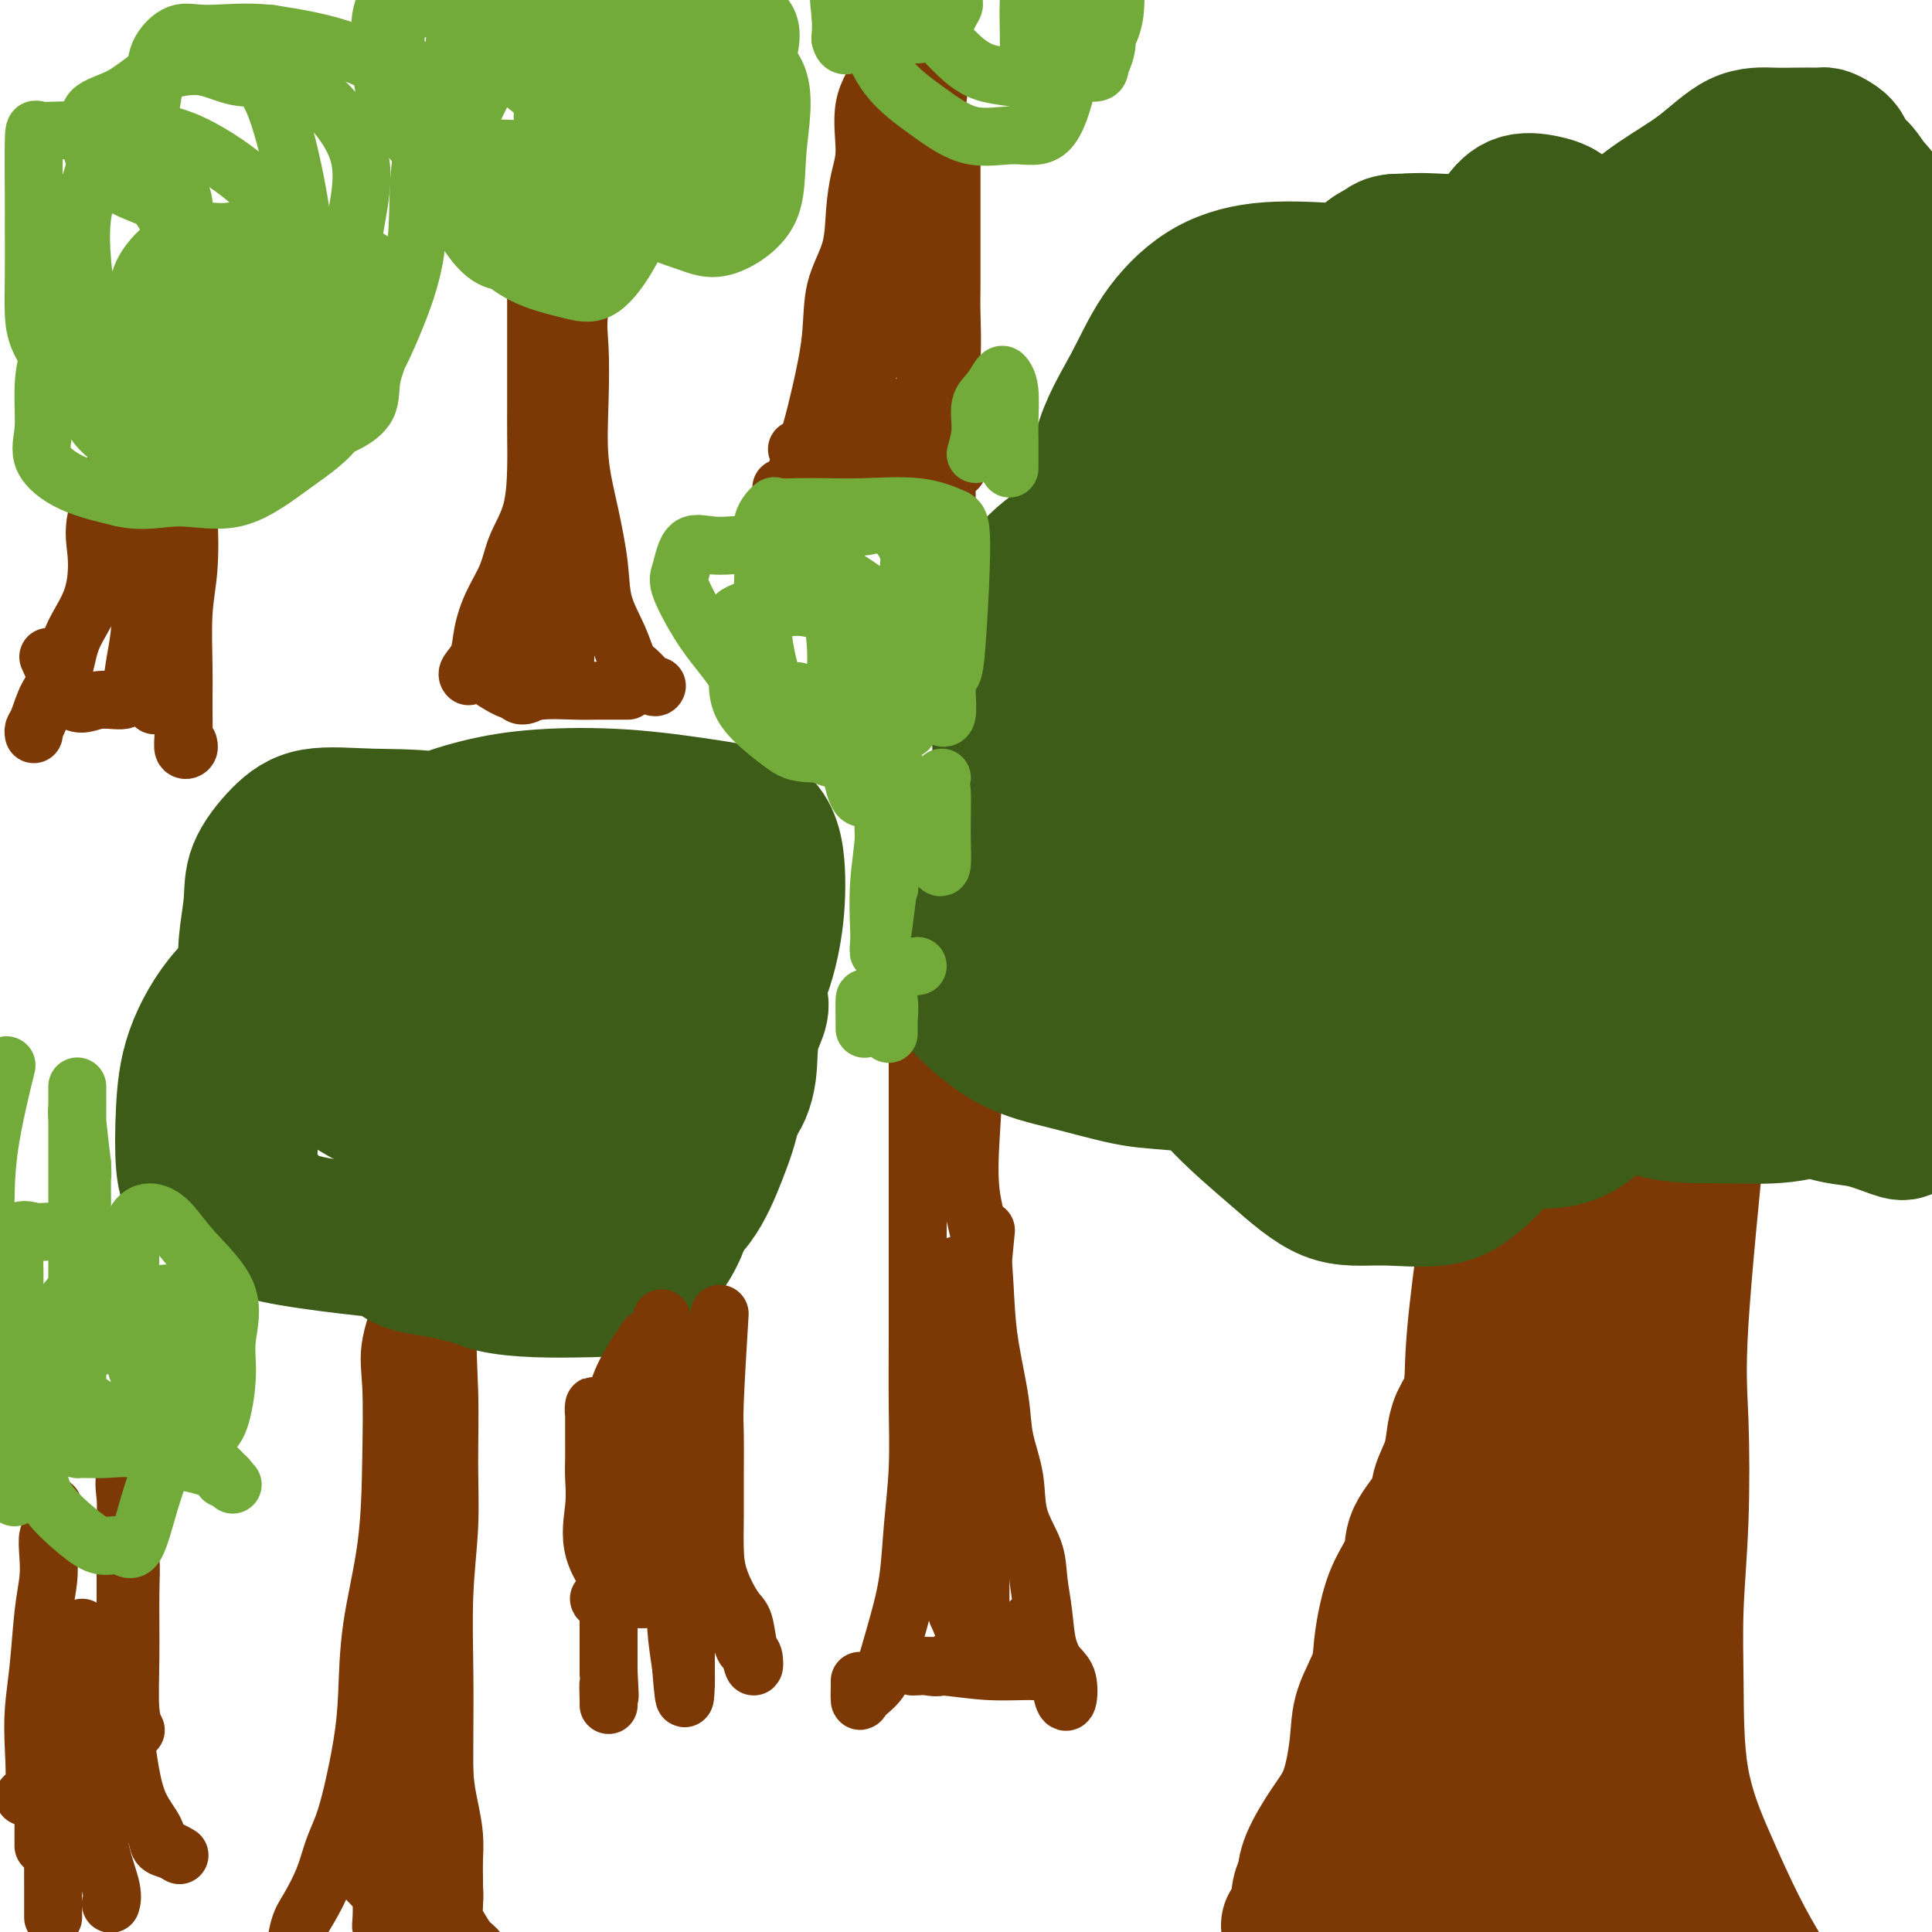 <svg viewBox='0 0 400 400' version='1.1' xmlns='http://www.w3.org/2000/svg' xmlns:xlink='http://www.w3.org/1999/xlink'><g fill='none' stroke='#7C3805' stroke-width='12' stroke-linecap='round' stroke-linejoin='round'><path d='M85,266c-1.689,4.391 -3.377,8.783 -4,12c-0.623,3.217 -0.180,5.260 0,9c0.180,3.740 0.099,9.178 0,15c-0.099,5.822 -0.214,12.029 -1,18c-0.786,5.971 -2.241,11.706 -3,17c-0.759,5.294 -0.823,10.147 -1,14c-0.177,3.853 -0.469,6.706 -1,10c-0.531,3.294 -1.301,7.028 -2,10c-0.699,2.972 -1.329,5.181 -2,7c-0.671,1.819 -1.385,3.248 -2,5c-0.615,1.752 -1.132,3.826 -2,6c-0.868,2.174 -2.088,4.449 -3,6c-0.912,1.551 -1.515,2.379 -2,4c-0.485,1.621 -0.853,4.035 -1,5c-0.147,0.965 -0.074,0.483 0,0'/><path d='M97,265c-1.693,2.591 -3.386,5.181 -4,9c-0.614,3.819 -0.151,8.866 0,14c0.151,5.134 -0.012,10.356 0,15c0.012,4.644 0.199,8.710 0,13c-0.199,4.290 -0.785,8.806 -1,14c-0.215,5.194 -0.058,11.068 0,16c0.058,4.932 0.018,8.922 0,13c-0.018,4.078 -0.015,8.243 0,11c0.015,2.757 0.043,4.105 0,6c-0.043,1.895 -0.155,4.336 0,6c0.155,1.664 0.578,2.549 1,4c0.422,1.451 0.844,3.468 1,5c0.156,1.532 0.044,2.581 0,3c-0.044,0.419 -0.022,0.210 0,0'/><path d='M88,320c-0.002,2.854 -0.004,5.708 0,8c0.004,2.292 0.015,4.023 0,7c-0.015,2.977 -0.057,7.200 0,12c0.057,4.800 0.211,10.178 0,15c-0.211,4.822 -0.789,9.089 -1,12c-0.211,2.911 -0.057,4.465 0,6c0.057,1.535 0.016,3.052 0,4c-0.016,0.948 -0.008,1.329 0,1c0.008,-0.329 0.017,-1.366 0,-3c-0.017,-1.634 -0.059,-3.864 0,-6c0.059,-2.136 0.219,-4.177 0,-6c-0.219,-1.823 -0.818,-3.428 -1,-5c-0.182,-1.572 0.054,-3.110 0,-4c-0.054,-0.890 -0.397,-1.132 -1,0c-0.603,1.132 -1.467,3.637 -2,6c-0.533,2.363 -0.735,4.585 -1,7c-0.265,2.415 -0.593,5.022 -1,8c-0.407,2.978 -0.894,6.326 -1,9c-0.106,2.674 0.167,4.676 0,6c-0.167,1.324 -0.776,1.972 -1,2c-0.224,0.028 -0.064,-0.563 0,-2c0.064,-1.437 0.032,-3.718 0,-6'/><path d='M79,391c0.022,-2.391 0.578,-5.367 1,-8c0.422,-2.633 0.709,-4.922 1,-7c0.291,-2.078 0.586,-3.946 1,-6c0.414,-2.054 0.948,-4.295 1,-6c0.052,-1.705 -0.378,-2.874 0,-4c0.378,-1.126 1.565,-2.208 2,-1c0.435,1.208 0.116,4.706 0,8c-0.116,3.294 -0.031,6.382 0,9c0.031,2.618 0.008,4.764 0,7c-0.008,2.236 -0.002,4.560 0,6c0.002,1.440 0.001,1.994 0,3c-0.001,1.006 -0.001,2.462 0,2c0.001,-0.462 0.003,-2.842 0,-6c-0.003,-3.158 -0.011,-7.094 0,-10c0.011,-2.906 0.041,-4.783 0,-8c-0.041,-3.217 -0.155,-7.776 0,-12c0.155,-4.224 0.577,-8.114 1,-13c0.423,-4.886 0.847,-10.768 1,-16c0.153,-5.232 0.035,-9.813 0,-14c-0.035,-4.187 0.012,-7.978 0,-11c-0.012,-3.022 -0.085,-5.273 0,-8c0.085,-2.727 0.327,-5.930 0,-8c-0.327,-2.070 -1.222,-3.009 -2,-4c-0.778,-0.991 -1.440,-2.036 -2,-3c-0.560,-0.964 -1.017,-1.847 -1,-1c0.017,0.847 0.509,3.423 1,6'/><path d='M83,286c0.407,2.068 1.426,4.739 2,8c0.574,3.261 0.703,7.112 1,12c0.297,4.888 0.762,10.812 1,17c0.238,6.188 0.250,12.639 1,18c0.750,5.361 2.240,9.631 3,14c0.760,4.369 0.792,8.838 1,12c0.208,3.162 0.592,5.017 1,7c0.408,1.983 0.841,4.093 1,6c0.159,1.907 0.045,3.612 0,5c-0.045,1.388 -0.020,2.459 0,4c0.020,1.541 0.036,3.552 0,5c-0.036,1.448 -0.125,2.332 0,3c0.125,0.668 0.465,1.121 1,2c0.535,0.879 1.265,2.183 2,3c0.735,0.817 1.476,1.147 2,2c0.524,0.853 0.831,2.229 1,3c0.169,0.771 0.199,0.938 1,1c0.801,0.062 2.372,0.018 3,0c0.628,-0.018 0.314,-0.009 0,0'/><path d='M73,373c-0.524,3.840 -1.047,7.680 0,11c1.047,3.320 3.665,6.119 6,8c2.335,1.881 4.389,2.844 6,4c1.611,1.156 2.780,2.503 4,3c1.220,0.497 2.491,0.142 3,0c0.509,-0.142 0.254,-0.071 0,0'/><path d='M190,220c0.000,1.603 0.000,3.206 0,6c-0.000,2.794 -0.000,6.780 0,11c0.000,4.220 0.001,8.676 0,13c-0.001,4.324 -0.003,8.518 0,13c0.003,4.482 0.013,9.252 0,14c-0.013,4.748 -0.048,9.475 0,14c0.048,4.525 0.178,8.849 0,13c-0.178,4.151 -0.665,8.130 -1,12c-0.335,3.870 -0.517,7.631 -1,11c-0.483,3.369 -1.268,6.345 -2,9c-0.732,2.655 -1.412,4.988 -2,7c-0.588,2.012 -1.086,3.702 -2,5c-0.914,1.298 -2.245,2.204 -3,3c-0.755,0.796 -0.934,1.481 -1,1c-0.066,-0.481 -0.018,-2.130 0,-3c0.018,-0.870 0.005,-0.963 0,-1c-0.005,-0.037 -0.003,-0.019 0,0'/><path d='M197,217c1.676,1.482 3.352,2.963 4,6c0.648,3.037 0.266,7.629 0,12c-0.266,4.371 -0.418,8.519 0,12c0.418,3.481 1.406,6.294 2,10c0.594,3.706 0.793,8.305 1,12c0.207,3.695 0.420,6.485 1,10c0.580,3.515 1.525,7.755 2,11c0.475,3.245 0.480,5.496 1,8c0.520,2.504 1.554,5.262 2,8c0.446,2.738 0.304,5.456 1,8c0.696,2.544 2.232,4.913 3,7c0.768,2.087 0.769,3.893 1,6c0.231,2.107 0.692,4.515 1,7c0.308,2.485 0.462,5.045 1,7c0.538,1.955 1.460,3.304 2,5c0.540,1.696 0.699,3.739 1,5c0.301,1.261 0.744,1.741 1,1c0.256,-0.741 0.326,-2.704 0,-4c-0.326,-1.296 -1.049,-1.926 -2,-3c-0.951,-1.074 -2.129,-2.593 -3,-4c-0.871,-1.407 -1.436,-2.704 -2,-4'/><path d='M214,337c-1.004,-2.279 -0.513,-0.977 -1,0c-0.487,0.977 -1.953,1.628 -3,2c-1.047,0.372 -1.674,0.464 -3,1c-1.326,0.536 -3.352,1.517 -5,2c-1.648,0.483 -2.919,0.470 -4,1c-1.081,0.530 -1.974,1.605 -3,2c-1.026,0.395 -2.187,0.110 -3,0c-0.813,-0.110 -1.280,-0.044 -2,0c-0.720,0.044 -1.695,0.067 -1,0c0.695,-0.067 3.059,-0.224 6,0c2.941,0.224 6.458,0.830 10,1c3.542,0.170 7.110,-0.097 9,0c1.890,0.097 2.104,0.560 2,0c-0.104,-0.560 -0.525,-2.141 -2,-3c-1.475,-0.859 -4.003,-0.997 -6,-2c-1.997,-1.003 -3.463,-2.870 -5,-4c-1.537,-1.130 -3.144,-1.521 -4,-2c-0.856,-0.479 -0.961,-1.045 -1,-2c-0.039,-0.955 -0.010,-2.297 0,-4c0.010,-1.703 0.003,-3.766 0,-6c-0.003,-2.234 -0.001,-4.638 0,-8c0.001,-3.362 0.000,-7.681 0,-12'/><path d='M198,303c-0.155,-6.536 -0.041,-6.875 0,-9c0.041,-2.125 0.011,-6.036 0,-9c-0.011,-2.964 -0.003,-4.983 0,-7c0.003,-2.017 0.001,-4.033 0,-6c-0.001,-1.967 -0.000,-3.884 0,-5c0.000,-1.116 0.000,-1.430 0,-2c-0.000,-0.570 -0.000,-1.397 0,-2c0.000,-0.603 0.000,-0.982 0,-1c-0.000,-0.018 -0.000,0.325 0,1c0.000,0.675 0.000,1.683 0,3c-0.000,1.317 -0.000,2.943 0,5c0.000,2.057 0.000,4.543 0,8c-0.000,3.457 -0.001,7.883 0,12c0.001,4.117 0.002,7.923 0,12c-0.002,4.077 -0.008,8.423 0,12c0.008,3.577 0.029,6.384 0,9c-0.029,2.616 -0.109,5.041 0,7c0.109,1.959 0.407,3.452 1,5c0.593,1.548 1.479,3.149 2,4c0.521,0.851 0.675,0.950 1,1c0.325,0.050 0.819,0.049 1,0c0.181,-0.049 0.048,-0.146 0,-1c-0.048,-0.854 -0.013,-2.464 0,-4c0.013,-1.536 0.003,-2.999 0,-5c-0.003,-2.001 -0.001,-4.539 0,-8c0.001,-3.461 0.000,-7.846 0,-12c-0.000,-4.154 -0.000,-8.077 0,-12'/><path d='M203,299c0.305,-8.338 0.068,-8.685 0,-11c-0.068,-2.315 0.033,-6.600 0,-10c-0.033,-3.400 -0.201,-5.915 0,-10c0.201,-4.085 0.772,-9.738 1,-12c0.228,-2.262 0.114,-1.131 0,0'/><path d='M299,261c-0.825,6.424 -1.651,12.848 -2,19c-0.349,6.152 -0.223,12.031 0,17c0.223,4.969 0.542,9.027 0,14c-0.542,4.973 -1.946,10.862 -3,16c-1.054,5.138 -1.760,9.527 -3,15c-1.240,5.473 -3.015,12.032 -5,18c-1.985,5.968 -4.179,11.347 -6,16c-1.821,4.653 -3.268,8.582 -5,12c-1.732,3.418 -3.749,6.326 -5,9c-1.251,2.674 -1.736,5.112 -3,7c-1.264,1.888 -3.305,3.224 -5,5c-1.695,1.776 -3.042,3.991 -4,5c-0.958,1.009 -1.527,0.810 -2,1c-0.473,0.190 -0.849,0.769 -1,1c-0.151,0.231 -0.075,0.116 0,0'/><path d='M360,230c-1.682,16.849 -3.365,33.697 -4,44c-0.635,10.303 -0.223,14.059 0,20c0.223,5.941 0.256,14.067 0,21c-0.256,6.933 -0.800,12.672 -1,18c-0.200,5.328 -0.056,10.244 0,16c0.056,5.756 0.024,12.353 1,18c0.976,5.647 2.962,10.344 5,15c2.038,4.656 4.129,9.272 6,13c1.871,3.728 3.521,6.568 5,9c1.479,2.432 2.788,4.456 4,6c1.212,1.544 2.326,2.608 3,3c0.674,0.392 0.907,0.112 1,0c0.093,-0.112 0.047,-0.056 0,0'/><path d='M307,267c-2.113,-4.172 -4.227,-8.343 -5,-11c-0.773,-2.657 -0.207,-3.798 0,-6c0.207,-2.202 0.055,-5.465 0,-9c-0.055,-3.535 -0.014,-7.342 0,-11c0.014,-3.658 0.002,-7.167 0,-10c-0.002,-2.833 0.006,-4.991 0,-8c-0.006,-3.009 -0.027,-6.871 0,-10c0.027,-3.129 0.101,-5.525 0,-8c-0.101,-2.475 -0.378,-5.028 0,-8c0.378,-2.972 1.411,-6.362 2,-9c0.589,-2.638 0.732,-4.525 1,-6c0.268,-1.475 0.659,-2.540 1,-3c0.341,-0.460 0.630,-0.316 1,0c0.370,0.316 0.820,0.805 1,1c0.180,0.195 0.090,0.098 0,0'/><path d='M305,191c-1.212,4.645 -2.423,9.290 -3,13c-0.577,3.710 -0.519,6.485 0,10c0.519,3.515 1.498,7.768 2,12c0.502,4.232 0.527,8.441 1,13c0.473,4.559 1.395,9.468 2,14c0.605,4.532 0.894,8.687 1,12c0.106,3.313 0.028,5.785 0,9c-0.028,3.215 -0.008,7.173 0,11c0.008,3.827 0.002,7.522 0,9c-0.002,1.478 -0.001,0.739 0,0'/><path d='M354,200c0.845,5.032 1.691,10.063 2,14c0.309,3.937 0.083,6.779 0,10c-0.083,3.221 -0.022,6.822 0,11c0.022,4.178 0.006,8.934 0,14c-0.006,5.066 -0.002,10.441 0,14c0.002,3.559 0.000,5.303 0,6c-0.000,0.697 -0.000,0.349 0,0'/></g>
<g fill='none' stroke='#7C3805' stroke-width='28' stroke-linecap='round' stroke-linejoin='round'><path d='M323,329c-2.139,2.686 -4.278,5.372 -5,8c-0.722,2.628 -0.027,5.196 0,8c0.027,2.804 -0.613,5.842 -1,9c-0.387,3.158 -0.521,6.436 -1,11c-0.479,4.564 -1.303,10.415 -2,17c-0.697,6.585 -1.266,13.905 -2,19c-0.734,5.095 -1.635,7.967 -2,10c-0.365,2.033 -0.196,3.229 0,3c0.196,-0.229 0.420,-1.881 0,-4c-0.420,-2.119 -1.482,-4.705 -2,-7c-0.518,-2.295 -0.492,-4.300 -1,-6c-0.508,-1.700 -1.550,-3.096 -2,-5c-0.450,-1.904 -0.307,-4.318 -1,-6c-0.693,-1.682 -2.222,-2.633 -3,-4c-0.778,-1.367 -0.806,-3.151 -2,-5c-1.194,-1.849 -3.556,-3.763 -5,-5c-1.444,-1.237 -1.970,-1.796 -3,-2c-1.030,-0.204 -2.563,-0.051 -4,0c-1.437,0.051 -2.778,0.001 -4,0c-1.222,-0.001 -2.326,0.046 -3,1c-0.674,0.954 -0.918,2.816 -1,5c-0.082,2.184 -0.002,4.690 0,8c0.002,3.310 -0.073,7.423 0,11c0.073,3.577 0.293,6.619 1,9c0.707,2.381 1.901,4.102 3,5c1.099,0.898 2.104,0.972 3,1c0.896,0.028 1.685,0.008 3,0c1.315,-0.008 3.158,-0.004 5,0'/><path d='M294,410c2.943,-0.076 4.800,-0.766 7,-2c2.200,-1.234 4.744,-3.012 7,-4c2.256,-0.988 4.225,-1.186 6,-2c1.775,-0.814 3.355,-2.245 5,-3c1.645,-0.755 3.355,-0.836 5,-1c1.645,-0.164 3.226,-0.412 5,-1c1.774,-0.588 3.740,-1.517 5,-2c1.260,-0.483 1.814,-0.522 3,-1c1.186,-0.478 3.005,-1.396 4,-2c0.995,-0.604 1.167,-0.894 1,-1c-0.167,-0.106 -0.672,-0.028 -1,0c-0.328,0.028 -0.479,0.008 -1,0c-0.521,-0.008 -1.411,-0.002 -2,0c-0.589,0.002 -0.876,0.001 -2,0c-1.124,-0.001 -3.086,-0.001 -5,0c-1.914,0.001 -3.780,0.002 -6,0c-2.220,-0.002 -4.793,-0.008 -7,0c-2.207,0.008 -4.047,0.029 -6,0c-1.953,-0.029 -4.019,-0.110 -6,0c-1.981,0.110 -3.877,0.410 -5,1c-1.123,0.590 -1.472,1.468 -3,2c-1.528,0.532 -4.235,0.717 -6,1c-1.765,0.283 -2.588,0.664 -4,1c-1.412,0.336 -3.411,0.626 -5,1c-1.589,0.374 -2.766,0.832 -4,1c-1.234,0.168 -2.525,0.045 -4,0c-1.475,-0.045 -3.136,-0.013 -4,0c-0.864,0.013 -0.932,0.006 -1,0'/><path d='M270,398c-5.796,1.129 -2.286,0.451 -1,0c1.286,-0.451 0.348,-0.676 0,-1c-0.348,-0.324 -0.107,-0.747 0,-1c0.107,-0.253 0.079,-0.334 0,-1c-0.079,-0.666 -0.208,-1.916 0,-3c0.208,-1.084 0.753,-2.004 1,-3c0.247,-0.996 0.197,-2.070 1,-4c0.803,-1.930 2.460,-4.717 4,-7c1.540,-2.283 2.962,-4.062 4,-7c1.038,-2.938 1.692,-7.036 2,-10c0.308,-2.964 0.269,-4.794 1,-7c0.731,-2.206 2.232,-4.788 3,-7c0.768,-2.212 0.805,-4.052 1,-6c0.195,-1.948 0.550,-4.002 1,-6c0.450,-1.998 0.994,-3.940 2,-6c1.006,-2.060 2.472,-4.237 3,-6c0.528,-1.763 0.116,-3.111 1,-5c0.884,-1.889 3.062,-4.318 4,-6c0.938,-1.682 0.636,-2.615 1,-4c0.364,-1.385 1.392,-3.220 2,-5c0.608,-1.780 0.794,-3.505 1,-5c0.206,-1.495 0.432,-2.758 1,-4c0.568,-1.242 1.476,-2.461 2,-4c0.524,-1.539 0.662,-3.397 1,-5c0.338,-1.603 0.875,-2.952 1,-4c0.125,-1.048 -0.162,-1.796 0,-3c0.162,-1.204 0.774,-2.862 1,-4c0.226,-1.138 0.064,-1.754 0,-3c-0.064,-1.246 -0.032,-3.123 0,-5'/><path d='M307,266c0.724,-4.546 1.034,-3.910 1,-5c-0.034,-1.090 -0.413,-3.906 0,-6c0.413,-2.094 1.619,-3.466 2,-5c0.381,-1.534 -0.063,-3.230 0,-5c0.063,-1.770 0.631,-3.614 1,-6c0.369,-2.386 0.538,-5.313 1,-7c0.462,-1.687 1.217,-2.135 2,-3c0.783,-0.865 1.592,-2.148 2,-3c0.408,-0.852 0.413,-1.274 1,0c0.587,1.274 1.756,4.244 3,9c1.244,4.756 2.565,11.299 4,18c1.435,6.701 2.986,13.560 4,21c1.014,7.440 1.492,15.461 2,23c0.508,7.539 1.045,14.594 2,21c0.955,6.406 2.326,12.161 3,18c0.674,5.839 0.650,11.762 1,17c0.350,5.238 1.076,9.792 2,14c0.924,4.208 2.048,8.071 3,12c0.952,3.929 1.733,7.925 3,11c1.267,3.075 3.022,5.231 4,7c0.978,1.769 1.180,3.153 2,4c0.820,0.847 2.257,1.156 3,1c0.743,-0.156 0.793,-0.778 0,-3c-0.793,-2.222 -2.429,-6.042 -4,-10c-1.571,-3.958 -3.079,-8.052 -5,-13c-1.921,-4.948 -4.257,-10.749 -6,-15c-1.743,-4.251 -2.892,-6.952 -4,-10c-1.108,-3.048 -2.174,-6.442 -3,-8c-0.826,-1.558 -1.413,-1.279 -2,-1'/><path d='M329,342c-3.940,-9.513 -1.789,-3.295 -1,-1c0.789,2.295 0.215,0.669 0,1c-0.215,0.331 -0.072,2.621 0,5c0.072,2.379 0.072,4.848 0,8c-0.072,3.152 -0.215,6.988 0,10c0.215,3.012 0.789,5.200 0,7c-0.789,1.800 -2.942,3.210 -5,4c-2.058,0.790 -4.021,0.958 -6,1c-1.979,0.042 -3.974,-0.044 -6,-1c-2.026,-0.956 -4.084,-2.784 -6,-5c-1.916,-2.216 -3.692,-4.820 -5,-7c-1.308,-2.180 -2.150,-3.936 -3,-6c-0.850,-2.064 -1.709,-4.434 -2,-7c-0.291,-2.566 -0.015,-5.326 0,-8c0.015,-2.674 -0.230,-5.262 0,-8c0.230,-2.738 0.936,-5.626 2,-8c1.064,-2.374 2.485,-4.234 4,-6c1.515,-1.766 3.124,-3.439 5,-6c1.876,-2.561 4.019,-6.012 6,-9c1.981,-2.988 3.799,-5.514 6,-9c2.201,-3.486 4.783,-7.933 7,-13c2.217,-5.067 4.068,-10.754 6,-16c1.932,-5.246 3.943,-10.051 5,-15c1.057,-4.949 1.159,-10.042 2,-14c0.841,-3.958 2.422,-6.782 3,-10c0.578,-3.218 0.155,-6.832 0,-9c-0.155,-2.168 -0.042,-2.891 0,-4c0.042,-1.109 0.012,-2.602 0,-3c-0.012,-0.398 -0.006,0.301 0,1'/><path d='M341,214c0.775,-4.843 0.211,2.549 0,9c-0.211,6.451 -0.071,11.962 0,19c0.071,7.038 0.072,15.604 0,23c-0.072,7.396 -0.215,13.624 0,19c0.215,5.376 0.790,9.902 1,15c0.210,5.098 0.055,10.768 0,15c-0.055,4.232 -0.011,7.027 0,10c0.011,2.973 -0.011,6.126 0,9c0.011,2.874 0.056,5.470 0,7c-0.056,1.530 -0.211,1.994 0,3c0.211,1.006 0.789,2.554 1,3c0.211,0.446 0.057,-0.210 0,-1c-0.057,-0.790 -0.015,-1.714 0,-3c0.015,-1.286 0.005,-2.932 0,-5c-0.005,-2.068 -0.003,-4.557 0,-7c0.003,-2.443 0.009,-4.841 0,-8c-0.009,-3.159 -0.034,-7.080 0,-12c0.034,-4.920 0.125,-10.840 0,-16c-0.125,-5.160 -0.467,-9.560 -1,-14c-0.533,-4.440 -1.257,-8.920 -2,-13c-0.743,-4.080 -1.506,-7.761 -2,-11c-0.494,-3.239 -0.721,-6.035 -1,-9c-0.279,-2.965 -0.611,-6.098 -1,-9c-0.389,-2.902 -0.836,-5.572 -1,-8c-0.164,-2.428 -0.044,-4.615 0,-7c0.044,-2.385 0.013,-4.967 0,-7c-0.013,-2.033 -0.006,-3.516 0,-5'/><path d='M335,211c-1.239,-13.755 -0.336,-6.644 0,-5c0.336,1.644 0.103,-2.181 0,-4c-0.103,-1.819 -0.078,-1.634 0,-2c0.078,-0.366 0.210,-1.284 0,-2c-0.210,-0.716 -0.760,-1.230 -1,0c-0.240,1.230 -0.169,4.204 0,8c0.169,3.796 0.438,8.414 1,13c0.562,4.586 1.419,9.139 2,13c0.581,3.861 0.885,7.032 1,10c0.115,2.968 0.040,5.735 0,7c-0.040,1.265 -0.044,1.028 0,1c0.044,-0.028 0.138,0.154 0,-1c-0.138,-1.154 -0.507,-3.644 -1,-6c-0.493,-2.356 -1.109,-4.577 -2,-8c-0.891,-3.423 -2.055,-8.047 -3,-12c-0.945,-3.953 -1.670,-7.235 -2,-11c-0.330,-3.765 -0.266,-8.015 -1,-11c-0.734,-2.985 -2.267,-4.707 -3,-7c-0.733,-2.293 -0.666,-5.157 -1,-7c-0.334,-1.843 -1.070,-2.665 -2,-4c-0.930,-1.335 -2.055,-3.183 -3,-4c-0.945,-0.817 -1.712,-0.603 -2,0c-0.288,0.603 -0.098,1.595 0,3c0.098,1.405 0.103,3.225 0,6c-0.103,2.775 -0.315,6.507 0,11c0.315,4.493 1.158,9.746 2,15'/><path d='M320,214c0.335,8.112 1.174,10.892 2,14c0.826,3.108 1.640,6.546 2,9c0.360,2.454 0.266,3.926 1,5c0.734,1.074 2.294,1.749 3,2c0.706,0.251 0.556,0.078 1,0c0.444,-0.078 1.482,-0.060 2,-1c0.518,-0.940 0.517,-2.840 1,-6c0.483,-3.160 1.450,-7.582 2,-11c0.550,-3.418 0.684,-5.831 1,-9c0.316,-3.169 0.813,-7.095 1,-10c0.187,-2.905 0.062,-4.790 0,-7c-0.062,-2.210 -0.062,-4.744 0,-6c0.062,-1.256 0.185,-1.234 0,-2c-0.185,-0.766 -0.679,-2.320 -1,-3c-0.321,-0.680 -0.468,-0.487 -1,0c-0.532,0.487 -1.448,1.268 -2,2c-0.552,0.732 -0.738,1.414 -1,3c-0.262,1.586 -0.599,4.074 -1,7c-0.401,2.926 -0.868,6.290 -1,10c-0.132,3.710 0.069,7.766 0,11c-0.069,3.234 -0.409,5.645 0,8c0.409,2.355 1.566,4.653 3,6c1.434,1.347 3.143,1.742 5,2c1.857,0.258 3.860,0.381 5,0c1.140,-0.381 1.417,-1.264 2,-3c0.583,-1.736 1.473,-4.325 2,-7c0.527,-2.675 0.691,-5.435 0,-8c-0.691,-2.565 -2.237,-4.935 -3,-7c-0.763,-2.065 -0.744,-3.825 -1,-5c-0.256,-1.175 -0.787,-1.764 -1,-2c-0.213,-0.236 -0.106,-0.118 0,0'/></g>
<g fill='none' stroke='#3D5C18' stroke-width='28' stroke-linecap='round' stroke-linejoin='round'><path d='M318,173c2.137,9.691 4.273,19.381 6,24c1.727,4.619 3.044,4.165 5,5c1.956,0.835 4.552,2.958 7,4c2.448,1.042 4.748,1.004 8,1c3.252,-0.004 7.456,0.026 11,0c3.544,-0.026 6.427,-0.109 9,0c2.573,0.109 4.837,0.408 7,0c2.163,-0.408 4.224,-1.525 5,-3c0.776,-1.475 0.266,-3.309 0,-5c-0.266,-1.691 -0.289,-3.238 -2,-5c-1.711,-1.762 -5.110,-3.737 -8,-5c-2.890,-1.263 -5.271,-1.812 -8,-2c-2.729,-0.188 -5.804,-0.013 -8,0c-2.196,0.013 -3.512,-0.137 -4,0c-0.488,0.137 -0.149,0.559 0,2c0.149,1.441 0.109,3.901 0,6c-0.109,2.099 -0.288,3.838 1,6c1.288,2.162 4.044,4.748 6,7c1.956,2.252 3.112,4.171 5,6c1.888,1.829 4.509,3.570 7,5c2.491,1.430 4.853,2.551 7,3c2.147,0.449 4.079,0.225 6,0c1.921,-0.225 3.833,-0.453 5,-2c1.167,-1.547 1.591,-4.415 2,-8c0.409,-3.585 0.802,-7.888 1,-12c0.198,-4.112 0.199,-8.032 0,-13c-0.199,-4.968 -0.600,-10.984 -1,-17'/><path d='M385,170c-1.084,-9.078 -3.793,-10.772 -6,-13c-2.207,-2.228 -3.912,-4.989 -6,-6c-2.088,-1.011 -4.561,-0.273 -7,0c-2.439,0.273 -4.846,0.081 -7,1c-2.154,0.919 -4.055,2.951 -5,5c-0.945,2.049 -0.934,4.116 -1,7c-0.066,2.884 -0.210,6.583 1,10c1.210,3.417 3.774,6.550 7,9c3.226,2.450 7.116,4.218 11,5c3.884,0.782 7.763,0.580 11,1c3.237,0.420 5.831,1.462 8,0c2.169,-1.462 3.912,-5.428 5,-9c1.088,-3.572 1.521,-6.748 2,-11c0.479,-4.252 1.004,-9.578 0,-15c-1.004,-5.422 -3.537,-10.941 -6,-16c-2.463,-5.059 -4.856,-9.659 -7,-13c-2.144,-3.341 -4.038,-5.424 -6,-7c-1.962,-1.576 -3.993,-2.645 -6,-3c-2.007,-0.355 -3.991,0.003 -7,0c-3.009,-0.003 -7.045,-0.368 -10,0c-2.955,0.368 -4.831,1.468 -6,3c-1.169,1.532 -1.632,3.495 -2,6c-0.368,2.505 -0.642,5.553 0,9c0.642,3.447 2.200,7.292 4,10c1.800,2.708 3.844,4.277 7,5c3.156,0.723 7.425,0.600 11,1c3.575,0.400 6.455,1.323 9,0c2.545,-1.323 4.754,-4.891 7,-9c2.246,-4.109 4.528,-8.760 6,-13c1.472,-4.240 2.135,-8.069 2,-13c-0.135,-4.931 -1.067,-10.966 -2,-17'/><path d='M392,97c-1.521,-7.083 -5.322,-9.789 -9,-12c-3.678,-2.211 -7.232,-3.926 -11,-5c-3.768,-1.074 -7.750,-1.506 -11,-2c-3.250,-0.494 -5.768,-1.048 -8,0c-2.232,1.048 -4.179,3.700 -6,6c-1.821,2.300 -3.518,4.248 -4,7c-0.482,2.752 0.249,6.308 0,9c-0.249,2.692 -1.480,4.521 0,6c1.480,1.479 5.669,2.607 9,3c3.331,0.393 5.803,0.049 9,0c3.197,-0.049 7.120,0.195 10,0c2.880,-0.195 4.716,-0.830 6,-3c1.284,-2.170 2.016,-5.874 3,-9c0.984,-3.126 2.218,-5.674 3,-9c0.782,-3.326 1.111,-7.429 -1,-11c-2.111,-3.571 -6.660,-6.610 -11,-9c-4.340,-2.390 -8.469,-4.132 -13,-5c-4.531,-0.868 -9.462,-0.860 -14,0c-4.538,0.860 -8.683,2.574 -12,5c-3.317,2.426 -5.807,5.563 -8,9c-2.193,3.437 -4.087,7.173 -5,12c-0.913,4.827 -0.843,10.746 -1,16c-0.157,5.254 -0.541,9.843 0,13c0.541,3.157 2.006,4.884 4,6c1.994,1.116 4.515,1.623 7,2c2.485,0.377 4.932,0.626 8,0c3.068,-0.626 6.756,-2.126 9,-4c2.244,-1.874 3.045,-4.121 4,-7c0.955,-2.879 2.065,-6.391 3,-10c0.935,-3.609 1.696,-7.317 0,-11c-1.696,-3.683 -5.848,-7.342 -10,-11'/><path d='M343,83c-4.625,-3.170 -11.186,-5.595 -17,-7c-5.814,-1.405 -10.879,-1.789 -15,-2c-4.121,-0.211 -7.298,-0.250 -11,0c-3.702,0.250 -7.928,0.788 -11,3c-3.072,2.212 -4.988,6.098 -7,10c-2.012,3.902 -4.119,7.819 -5,12c-0.881,4.181 -0.536,8.626 0,13c0.536,4.374 1.263,8.676 3,13c1.737,4.324 4.485,8.671 8,12c3.515,3.329 7.799,5.639 11,7c3.201,1.361 5.319,1.772 8,2c2.681,0.228 5.925,0.271 9,0c3.075,-0.271 5.981,-0.857 8,-3c2.019,-2.143 3.150,-5.842 4,-10c0.850,-4.158 1.419,-8.773 1,-13c-0.419,-4.227 -1.826,-8.064 -6,-11c-4.174,-2.936 -11.115,-4.970 -18,-6c-6.885,-1.030 -13.715,-1.055 -19,0c-5.285,1.055 -9.025,3.190 -12,6c-2.975,2.810 -5.184,6.295 -6,11c-0.816,4.705 -0.237,10.630 0,16c0.237,5.370 0.133,10.184 0,16c-0.133,5.816 -0.294,12.633 1,18c1.294,5.367 4.045,9.282 7,13c2.955,3.718 6.114,7.238 10,9c3.886,1.762 8.498,1.768 13,2c4.502,0.232 8.894,0.692 14,1c5.106,0.308 10.925,0.464 16,-1c5.075,-1.464 9.405,-4.548 13,-9c3.595,-4.452 6.456,-10.272 8,-16c1.544,-5.728 1.772,-11.364 2,-17'/><path d='M352,152c-0.033,-4.893 -1.114,-8.625 -5,-12c-3.886,-3.375 -10.575,-6.392 -17,-8c-6.425,-1.608 -12.584,-1.808 -19,-2c-6.416,-0.192 -13.088,-0.377 -19,0c-5.912,0.377 -11.064,1.314 -15,3c-3.936,1.686 -6.658,4.119 -9,7c-2.342,2.881 -4.306,6.211 -5,10c-0.694,3.789 -0.117,8.039 0,12c0.117,3.961 -0.225,7.635 2,12c2.225,4.365 7.017,9.422 12,13c4.983,3.578 10.156,5.676 15,8c4.844,2.324 9.358,4.874 15,6c5.642,1.126 12.413,0.827 18,1c5.587,0.173 9.989,0.820 15,0c5.011,-0.820 10.630,-3.105 15,-7c4.370,-3.895 7.492,-9.401 10,-15c2.508,-5.599 4.403,-11.290 5,-16c0.597,-4.710 -0.104,-8.439 0,-14c0.104,-5.561 1.012,-12.954 0,-19c-1.012,-6.046 -3.944,-10.746 -10,-13c-6.056,-2.254 -15.235,-2.061 -22,0c-6.765,2.061 -11.114,5.989 -15,10c-3.886,4.011 -7.308,8.103 -9,12c-1.692,3.897 -1.655,7.598 -2,12c-0.345,4.402 -1.073,9.506 1,15c2.073,5.494 6.949,11.378 12,15c5.051,3.622 10.279,4.982 15,7c4.721,2.018 8.936,4.696 14,6c5.064,1.304 10.979,1.236 16,0c5.021,-1.236 9.149,-3.639 13,-8c3.851,-4.361 7.426,-10.681 11,-17'/><path d='M394,170c2.246,-6.191 2.361,-13.168 3,-19c0.639,-5.832 1.803,-10.519 -2,-15c-3.803,-4.481 -12.574,-8.754 -21,-11c-8.426,-2.246 -16.506,-2.463 -24,-3c-7.494,-0.537 -14.402,-1.393 -20,0c-5.598,1.393 -9.885,5.035 -13,8c-3.115,2.965 -5.059,5.253 -6,9c-0.941,3.747 -0.879,8.954 -1,15c-0.121,6.046 -0.426,12.930 0,19c0.426,6.070 1.583,11.324 3,15c1.417,3.676 3.093,5.774 5,7c1.907,1.226 4.046,1.579 6,2c1.954,0.421 3.722,0.909 6,0c2.278,-0.909 5.065,-3.214 7,-6c1.935,-2.786 3.017,-6.051 4,-9c0.983,-2.949 1.867,-5.581 1,-9c-0.867,-3.419 -3.486,-7.624 -8,-12c-4.514,-4.376 -10.923,-8.924 -17,-11c-6.077,-2.076 -11.821,-1.682 -17,-2c-5.179,-0.318 -9.793,-1.350 -13,0c-3.207,1.350 -5.008,5.080 -7,9c-1.992,3.920 -4.176,8.030 -6,13c-1.824,4.970 -3.288,10.800 -4,15c-0.712,4.200 -0.672,6.771 0,10c0.672,3.229 1.977,7.117 4,11c2.023,3.883 4.766,7.760 9,10c4.234,2.240 9.961,2.843 14,3c4.039,0.157 6.392,-0.133 9,0c2.608,0.133 5.471,0.690 8,0c2.529,-0.690 4.722,-2.626 6,-5c1.278,-2.374 1.639,-5.187 2,-8'/><path d='M322,206c0.296,-3.731 -2.965,-6.558 -8,-9c-5.035,-2.442 -11.844,-4.499 -19,-6c-7.156,-1.501 -14.660,-2.448 -21,-3c-6.340,-0.552 -11.515,-0.711 -15,0c-3.485,0.711 -5.281,2.291 -6,4c-0.719,1.709 -0.363,3.548 0,5c0.363,1.452 0.732,2.519 2,5c1.268,2.481 3.436,6.377 7,10c3.564,3.623 8.525,6.974 13,10c4.475,3.026 8.464,5.726 13,8c4.536,2.274 9.618,4.121 14,5c4.382,0.879 8.064,0.790 12,1c3.936,0.210 8.126,0.718 12,-1c3.874,-1.718 7.431,-5.662 10,-9c2.569,-3.338 4.148,-6.068 5,-10c0.852,-3.932 0.975,-9.065 1,-14c0.025,-4.935 -0.049,-9.673 -1,-13c-0.951,-3.327 -2.778,-5.244 -5,-6c-2.222,-0.756 -4.840,-0.353 -7,0c-2.160,0.353 -3.861,0.655 -5,2c-1.139,1.345 -1.714,3.734 -2,6c-0.286,2.266 -0.282,4.410 0,7c0.282,2.590 0.842,5.624 4,9c3.158,3.376 8.913,7.092 14,10c5.087,2.908 9.507,5.007 14,6c4.493,0.993 9.060,0.880 14,1c4.940,0.120 10.252,0.471 14,1c3.748,0.529 5.933,1.235 8,0c2.067,-1.235 4.018,-4.409 5,-7c0.982,-2.591 0.995,-4.597 1,-8c0.005,-3.403 0.003,-8.201 0,-13'/><path d='M396,197c-0.569,-5.136 -2.492,-7.474 -5,-9c-2.508,-1.526 -5.602,-2.238 -9,-3c-3.398,-0.762 -7.099,-1.574 -10,-2c-2.901,-0.426 -5.001,-0.464 -6,0c-0.999,0.464 -0.897,1.432 -1,2c-0.103,0.568 -0.410,0.738 0,1c0.410,0.262 1.538,0.617 3,-1c1.462,-1.617 3.258,-5.207 5,-10c1.742,-4.793 3.430,-10.790 5,-17c1.570,-6.210 3.021,-12.632 4,-19c0.979,-6.368 1.487,-12.683 0,-18c-1.487,-5.317 -4.968,-9.638 -9,-12c-4.032,-2.362 -8.615,-2.765 -13,-3c-4.385,-0.235 -8.572,-0.301 -13,0c-4.428,0.301 -9.097,0.971 -13,3c-3.903,2.029 -7.040,5.419 -9,9c-1.960,3.581 -2.744,7.353 -3,13c-0.256,5.647 0.016,13.170 0,21c-0.016,7.830 -0.319,15.968 0,22c0.319,6.032 1.259,9.957 2,13c0.741,3.043 1.281,5.204 2,6c0.719,0.796 1.616,0.228 2,0c0.384,-0.228 0.256,-0.115 0,-1c-0.256,-0.885 -0.641,-2.769 -3,-5c-2.359,-2.231 -6.693,-4.811 -11,-7c-4.307,-2.189 -8.587,-3.989 -13,-6c-4.413,-2.011 -8.957,-4.234 -13,-6c-4.043,-1.766 -7.584,-3.076 -11,-4c-3.416,-0.924 -6.708,-1.462 -10,-2'/><path d='M267,162c-9.033,-2.800 -8.114,-0.800 -9,0c-0.886,0.800 -3.576,0.401 -5,0c-1.424,-0.401 -1.580,-0.805 -2,0c-0.420,0.805 -1.103,2.819 0,5c1.103,2.181 3.993,4.527 7,7c3.007,2.473 6.131,5.071 10,7c3.869,1.929 8.483,3.187 12,4c3.517,0.813 5.939,1.181 9,1c3.061,-0.181 6.762,-0.912 9,-3c2.238,-2.088 3.012,-5.532 4,-10c0.988,-4.468 2.190,-9.961 3,-15c0.810,-5.039 1.229,-9.626 -1,-14c-2.229,-4.374 -7.105,-8.536 -12,-12c-4.895,-3.464 -9.809,-6.229 -15,-8c-5.191,-1.771 -10.658,-2.549 -15,-3c-4.342,-0.451 -7.560,-0.575 -10,0c-2.440,0.575 -4.102,1.850 -5,4c-0.898,2.150 -1.030,5.175 -1,8c0.030,2.825 0.223,5.451 0,9c-0.223,3.549 -0.863,8.023 1,12c1.863,3.977 6.227,7.458 10,10c3.773,2.542 6.953,4.145 10,5c3.047,0.855 5.961,0.963 9,1c3.039,0.037 6.203,0.002 10,-3c3.797,-3.002 8.228,-8.972 11,-15c2.772,-6.028 3.886,-12.116 5,-19c1.114,-6.884 2.227,-14.566 3,-22c0.773,-7.434 1.207,-14.622 0,-20c-1.207,-5.378 -4.056,-8.948 -8,-11c-3.944,-2.052 -8.984,-2.586 -14,-3c-5.016,-0.414 -10.008,-0.707 -15,-1'/><path d='M268,76c-6.648,-0.665 -8.767,-0.329 -12,1c-3.233,1.329 -7.578,3.650 -10,6c-2.422,2.350 -2.921,4.730 -3,7c-0.079,2.270 0.262,4.429 0,7c-0.262,2.571 -1.126,5.552 1,8c2.126,2.448 7.244,4.363 12,6c4.756,1.637 9.151,2.995 14,4c4.849,1.005 10.151,1.658 15,2c4.849,0.342 9.246,0.375 13,0c3.754,-0.375 6.865,-1.157 10,-3c3.135,-1.843 6.294,-4.748 9,-9c2.706,-4.252 4.960,-9.850 6,-16c1.040,-6.150 0.866,-12.852 1,-19c0.134,-6.148 0.577,-11.741 1,-16c0.423,-4.259 0.828,-7.183 0,-9c-0.828,-1.817 -2.888,-2.526 -5,-3c-2.112,-0.474 -4.274,-0.711 -6,0c-1.726,0.711 -3.015,2.371 -4,4c-0.985,1.629 -1.664,3.226 -2,5c-0.336,1.774 -0.328,3.726 0,5c0.328,1.274 0.977,1.871 4,4c3.023,2.129 8.419,5.789 13,9c4.581,3.211 8.347,5.971 13,8c4.653,2.029 10.192,3.325 14,4c3.808,0.675 5.885,0.730 9,1c3.115,0.270 7.269,0.757 10,0c2.731,-0.757 4.038,-2.758 5,-5c0.962,-2.242 1.577,-4.725 2,-7c0.423,-2.275 0.652,-4.343 1,-7c0.348,-2.657 0.814,-5.902 0,-9c-0.814,-3.098 -2.907,-6.049 -5,-9'/><path d='M374,45c-1.437,-2.812 -2.531,-5.342 -4,-7c-1.469,-1.658 -3.314,-2.444 -5,-3c-1.686,-0.556 -3.214,-0.881 -4,-1c-0.786,-0.119 -0.831,-0.031 -1,0c-0.169,0.031 -0.463,0.007 0,1c0.463,0.993 1.683,3.004 4,5c2.317,1.996 5.730,3.979 9,6c3.270,2.021 6.395,4.082 10,6c3.605,1.918 7.689,3.693 11,5c3.311,1.307 5.850,2.145 8,3c2.150,0.855 3.911,1.727 5,2c1.089,0.273 1.507,-0.054 2,0c0.493,0.054 1.061,0.489 1,0c-0.061,-0.489 -0.752,-1.902 -2,-3c-1.248,-1.098 -3.053,-1.882 -5,-3c-1.947,-1.118 -4.035,-2.569 -6,-4c-1.965,-1.431 -3.808,-2.843 -5,-4c-1.192,-1.157 -1.734,-2.060 -3,-3c-1.266,-0.940 -3.255,-1.919 -4,-3c-0.745,-1.081 -0.247,-2.264 0,-3c0.247,-0.736 0.244,-1.023 0,-2c-0.244,-0.977 -0.728,-2.643 0,-2c0.728,0.643 2.667,3.595 4,6c1.333,2.405 2.058,4.263 3,7c0.942,2.737 2.100,6.352 3,9c0.900,2.648 1.543,4.328 2,6c0.457,1.672 0.729,3.336 1,5'/><path d='M398,68c2.016,5.517 0.555,2.809 0,1c-0.555,-1.809 -0.204,-2.720 0,-4c0.204,-1.280 0.262,-2.929 0,-5c-0.262,-2.071 -0.843,-4.565 -2,-7c-1.157,-2.435 -2.890,-4.813 -4,-7c-1.110,-2.187 -1.596,-4.183 -3,-6c-1.404,-1.817 -3.725,-3.453 -5,-5c-1.275,-1.547 -1.505,-3.003 -2,-4c-0.495,-0.997 -1.254,-1.535 -2,-2c-0.746,-0.465 -1.477,-0.856 -2,-1c-0.523,-0.144 -0.836,-0.040 -1,0c-0.164,0.040 -0.179,0.015 -1,0c-0.821,-0.015 -2.450,-0.018 -4,0c-1.550,0.018 -3.022,0.059 -5,0c-1.978,-0.059 -4.461,-0.219 -7,1c-2.539,1.219 -5.135,3.818 -8,6c-2.865,2.182 -5.999,3.949 -9,6c-3.001,2.051 -5.867,4.388 -8,7c-2.133,2.612 -3.531,5.499 -4,8c-0.469,2.501 -0.009,4.618 0,6c0.009,1.382 -0.432,2.031 0,3c0.432,0.969 1.737,2.259 3,3c1.263,0.741 2.484,0.934 4,1c1.516,0.066 3.325,0.003 5,0c1.675,-0.003 3.214,0.052 4,0c0.786,-0.052 0.819,-0.210 1,-1c0.181,-0.790 0.510,-2.213 0,-3c-0.510,-0.787 -1.860,-0.939 -4,-2c-2.140,-1.061 -5.070,-3.030 -8,-5'/><path d='M336,58c-3.941,-1.824 -7.793,-2.883 -11,-4c-3.207,-1.117 -5.769,-2.293 -9,-3c-3.231,-0.707 -7.129,-0.946 -10,-1c-2.871,-0.054 -4.714,0.077 -7,0c-2.286,-0.077 -5.016,-0.361 -8,0c-2.984,0.361 -6.223,1.369 -8,3c-1.777,1.631 -2.094,3.887 -3,6c-0.906,2.113 -2.401,4.083 -3,7c-0.599,2.917 -0.300,6.782 0,10c0.300,3.218 0.602,5.790 2,8c1.398,2.210 3.893,4.057 6,6c2.107,1.943 3.825,3.982 6,5c2.175,1.018 4.807,1.016 7,1c2.193,-0.016 3.947,-0.046 6,0c2.053,0.046 4.404,0.169 6,-1c1.596,-1.169 2.438,-3.629 3,-6c0.562,-2.371 0.845,-4.652 1,-7c0.155,-2.348 0.183,-4.762 0,-7c-0.183,-2.238 -0.578,-4.301 -2,-7c-1.422,-2.699 -3.871,-6.036 -8,-8c-4.129,-1.964 -9.937,-2.557 -15,-3c-5.063,-0.443 -9.380,-0.736 -14,-1c-4.620,-0.264 -9.543,-0.501 -14,0c-4.457,0.501 -8.448,1.738 -12,4c-3.552,2.262 -6.664,5.547 -9,9c-2.336,3.453 -3.895,7.072 -6,11c-2.105,3.928 -4.758,8.163 -6,13c-1.242,4.837 -1.075,10.276 -1,15c0.075,4.724 0.059,8.733 0,13c-0.059,4.267 -0.160,8.790 1,12c1.160,3.210 3.580,5.105 6,7'/><path d='M234,140c2.480,1.716 5.681,2.505 9,3c3.319,0.495 6.758,0.696 10,1c3.242,0.304 6.287,0.712 9,0c2.713,-0.712 5.092,-2.542 7,-4c1.908,-1.458 3.344,-2.544 4,-4c0.656,-1.456 0.533,-3.283 1,-6c0.467,-2.717 1.525,-6.324 0,-9c-1.525,-2.676 -5.633,-4.420 -9,-6c-3.367,-1.580 -5.993,-2.994 -10,-4c-4.007,-1.006 -9.397,-1.602 -14,-2c-4.603,-0.398 -8.421,-0.597 -12,0c-3.579,0.597 -6.921,1.991 -10,4c-3.079,2.009 -5.895,4.632 -8,8c-2.105,3.368 -3.499,7.479 -4,11c-0.501,3.521 -0.109,6.450 0,10c0.109,3.550 -0.067,7.719 0,12c0.067,4.281 0.375,8.673 2,13c1.625,4.327 4.566,8.588 7,12c2.434,3.412 4.360,5.975 7,8c2.640,2.025 5.992,3.514 9,4c3.008,0.486 5.671,-0.030 8,0c2.329,0.030 4.324,0.606 7,0c2.676,-0.606 6.034,-2.395 8,-5c1.966,-2.605 2.542,-6.028 3,-9c0.458,-2.972 0.800,-5.495 1,-8c0.200,-2.505 0.260,-4.993 -2,-7c-2.260,-2.007 -6.840,-3.532 -11,-4c-4.160,-0.468 -7.898,0.122 -12,0c-4.102,-0.122 -8.566,-0.956 -12,0c-3.434,0.956 -5.838,3.702 -7,7c-1.162,3.298 -1.081,7.149 -1,11'/><path d='M214,176c-0.368,4.072 -0.788,8.753 0,13c0.788,4.247 2.785,8.059 5,12c2.215,3.941 4.648,8.010 7,11c2.352,2.990 4.622,4.899 7,6c2.378,1.101 4.864,1.393 7,2c2.136,0.607 3.921,1.528 7,2c3.079,0.472 7.452,0.495 11,0c3.548,-0.495 6.272,-1.507 10,-4c3.728,-2.493 8.459,-6.467 12,-10c3.541,-3.533 5.891,-6.626 7,-10c1.109,-3.374 0.976,-7.030 1,-10c0.024,-2.970 0.206,-5.254 -2,-6c-2.206,-0.746 -6.799,0.045 -12,0c-5.201,-0.045 -11.011,-0.927 -16,0c-4.989,0.927 -9.158,3.661 -12,6c-2.842,2.339 -4.358,4.281 -5,7c-0.642,2.719 -0.409,6.214 0,10c0.409,3.786 0.995,7.861 3,12c2.005,4.139 5.430,8.341 9,12c3.570,3.659 7.286,6.774 11,10c3.714,3.226 7.425,6.563 11,8c3.575,1.437 7.015,0.975 11,1c3.985,0.025 8.514,0.538 12,0c3.486,-0.538 5.928,-2.127 9,-5c3.072,-2.873 6.775,-7.032 10,-11c3.225,-3.968 5.971,-7.746 8,-12c2.029,-4.254 3.342,-8.982 4,-13c0.658,-4.018 0.661,-7.324 0,-10c-0.661,-2.676 -1.986,-4.720 -4,-6c-2.014,-1.280 -4.718,-1.794 -7,-2c-2.282,-0.206 -4.141,-0.103 -6,0'/><path d='M312,189c-3.119,-0.454 -4.416,-0.588 -5,0c-0.584,0.588 -0.455,1.899 -1,2c-0.545,0.101 -1.763,-1.006 0,4c1.763,5.006 6.509,16.127 11,22c4.491,5.873 8.728,6.498 13,8c4.272,1.502 8.578,3.880 13,5c4.422,1.120 8.960,0.981 13,1c4.040,0.019 7.581,0.196 11,0c3.419,-0.196 6.717,-0.764 9,-2c2.283,-1.236 3.551,-3.140 4,-5c0.449,-1.860 0.079,-3.677 0,-5c-0.079,-1.323 0.133,-2.151 0,-3c-0.133,-0.849 -0.612,-1.720 -2,-2c-1.388,-0.280 -3.687,0.032 -5,0c-1.313,-0.032 -1.640,-0.408 -2,0c-0.360,0.408 -0.752,1.600 -1,3c-0.248,1.400 -0.351,3.009 0,5c0.351,1.991 1.158,4.365 3,6c1.842,1.635 4.721,2.533 7,3c2.279,0.467 3.960,0.504 6,1c2.040,0.496 4.440,1.450 6,2c1.560,0.550 2.279,0.697 3,0c0.721,-0.697 1.444,-2.238 2,-4c0.556,-1.762 0.944,-3.746 1,-6c0.056,-2.254 -0.220,-4.779 0,-7c0.220,-2.221 0.935,-4.139 -1,-7c-1.935,-2.861 -6.519,-6.664 -11,-9c-4.481,-2.336 -8.860,-3.206 -14,-4c-5.140,-0.794 -11.040,-1.513 -17,-2c-5.960,-0.487 -11.980,-0.744 -18,-1'/><path d='M337,194c-10.689,-1.225 -12.912,-0.787 -17,0c-4.088,0.787 -10.041,1.922 -15,3c-4.959,1.078 -8.925,2.098 -12,4c-3.075,1.902 -5.258,4.687 -6,7c-0.742,2.313 -0.044,4.154 0,5c0.044,0.846 -0.566,0.695 0,1c0.566,0.305 2.309,1.065 5,0c2.691,-1.065 6.330,-3.956 10,-8c3.670,-4.044 7.372,-9.241 10,-14c2.628,-4.759 4.184,-9.079 5,-13c0.816,-3.921 0.894,-7.442 0,-10c-0.894,-2.558 -2.760,-4.153 -7,-6c-4.240,-1.847 -10.852,-3.945 -17,-5c-6.148,-1.055 -11.830,-1.068 -17,-1c-5.170,0.068 -9.828,0.217 -14,0c-4.172,-0.217 -7.859,-0.799 -11,0c-3.141,0.799 -5.735,2.979 -8,5c-2.265,2.021 -4.200,3.881 -6,6c-1.800,2.119 -3.464,4.495 -4,7c-0.536,2.505 0.056,5.139 0,8c-0.056,2.861 -0.758,5.947 0,8c0.758,2.053 2.978,3.071 5,4c2.022,0.929 3.847,1.769 6,2c2.153,0.231 4.634,-0.147 7,0c2.366,0.147 4.617,0.821 6,0c1.383,-0.821 1.898,-3.135 2,-5c0.102,-1.865 -0.210,-3.282 0,-6c0.210,-2.718 0.943,-6.739 -1,-10c-1.943,-3.261 -6.562,-5.763 -11,-8c-4.438,-2.237 -8.697,-4.211 -12,-5c-3.303,-0.789 -5.652,-0.395 -8,0'/><path d='M227,163c-4.363,-0.795 -5.271,-0.282 -6,2c-0.729,2.282 -1.279,6.334 -2,10c-0.721,3.666 -1.613,6.948 -2,10c-0.387,3.052 -0.270,5.875 0,8c0.270,2.125 0.692,3.551 2,5c1.308,1.449 3.503,2.921 6,4c2.497,1.079 5.296,1.767 8,2c2.704,0.233 5.313,0.013 8,0c2.687,-0.013 5.451,0.181 8,0c2.549,-0.181 4.884,-0.739 6,-2c1.116,-1.261 1.015,-3.227 1,-5c-0.015,-1.773 0.056,-3.355 0,-5c-0.056,-1.645 -0.238,-3.354 -3,-5c-2.762,-1.646 -8.103,-3.230 -12,-4c-3.897,-0.770 -6.348,-0.725 -9,-1c-2.652,-0.275 -5.503,-0.868 -7,0c-1.497,0.868 -1.639,3.199 -2,6c-0.361,2.801 -0.942,6.074 0,10c0.942,3.926 3.408,8.505 6,12c2.592,3.495 5.310,5.904 8,8c2.690,2.096 5.350,3.878 8,5c2.650,1.122 5.288,1.583 8,2c2.712,0.417 5.498,0.790 8,0c2.502,-0.790 4.719,-2.742 6,-5c1.281,-2.258 1.626,-4.823 2,-8c0.374,-3.177 0.777,-6.967 1,-10c0.223,-3.033 0.267,-5.310 -2,-7c-2.267,-1.690 -6.845,-2.793 -12,-4c-5.155,-1.207 -10.888,-2.517 -17,-3c-6.112,-0.483 -12.603,-0.138 -18,0c-5.397,0.138 -9.698,0.069 -14,0'/><path d='M207,188c-6.815,0.379 -7.854,1.326 -9,3c-1.146,1.674 -2.399,4.075 -3,6c-0.601,1.925 -0.550,3.374 0,5c0.550,1.626 1.599,3.430 4,6c2.401,2.570 6.153,5.907 10,8c3.847,2.093 7.789,2.943 12,4c4.211,1.057 8.693,2.320 12,3c3.307,0.680 5.440,0.778 8,1c2.560,0.222 5.545,0.568 8,0c2.455,-0.568 4.378,-2.051 6,-4c1.622,-1.949 2.942,-4.363 4,-8c1.058,-3.637 1.854,-8.498 2,-13c0.146,-4.502 -0.357,-8.645 -2,-12c-1.643,-3.355 -4.427,-5.923 -8,-7c-3.573,-1.077 -7.935,-0.663 -11,-1c-3.065,-0.337 -4.832,-1.425 -6,0c-1.168,1.425 -1.738,5.362 -2,9c-0.262,3.638 -0.216,6.978 0,11c0.216,4.022 0.604,8.728 3,13c2.396,4.272 6.801,8.110 11,11c4.199,2.890 8.191,4.832 13,6c4.809,1.168 10.434,1.564 15,0c4.566,-1.564 8.075,-5.086 12,-10c3.925,-4.914 8.268,-11.218 11,-18c2.732,-6.782 3.854,-14.041 5,-22c1.146,-7.959 2.317,-16.617 3,-25c0.683,-8.383 0.879,-16.492 1,-24c0.121,-7.508 0.166,-14.414 -1,-19c-1.166,-4.586 -3.545,-6.850 -7,-8c-3.455,-1.150 -7.987,-1.186 -13,-1c-5.013,0.186 -10.506,0.593 -16,1'/><path d='M269,103c-7.071,1.106 -10.248,3.872 -14,6c-3.752,2.128 -8.077,3.617 -11,5c-2.923,1.383 -4.442,2.658 -5,4c-0.558,1.342 -0.155,2.751 0,4c0.155,1.249 0.063,2.337 1,4c0.937,1.663 2.903,3.901 6,6c3.097,2.099 7.326,4.060 11,5c3.674,0.940 6.793,0.860 10,1c3.207,0.140 6.504,0.500 9,0c2.496,-0.500 4.193,-1.861 5,-4c0.807,-2.139 0.724,-5.057 1,-8c0.276,-2.943 0.909,-5.910 0,-9c-0.909,-3.090 -3.362,-6.304 -6,-10c-2.638,-3.696 -5.463,-7.876 -8,-11c-2.537,-3.124 -4.788,-5.194 -7,-7c-2.212,-1.806 -4.385,-3.348 -6,-4c-1.615,-0.652 -2.673,-0.415 -3,0c-0.327,0.415 0.077,1.009 0,2c-0.077,0.991 -0.633,2.380 0,4c0.633,1.620 2.457,3.471 5,6c2.543,2.529 5.805,5.737 10,8c4.195,2.263 9.321,3.583 13,4c3.679,0.417 5.909,-0.069 9,0c3.091,0.069 7.042,0.692 9,0c1.958,-0.692 1.922,-2.700 3,-6c1.078,-3.300 3.269,-7.893 4,-13c0.731,-5.107 0.003,-10.728 0,-16c-0.003,-5.272 0.721,-10.197 0,-14c-0.721,-3.803 -2.886,-6.485 -5,-8c-2.114,-1.515 -4.175,-1.861 -6,-2c-1.825,-0.139 -3.412,-0.069 -5,0'/><path d='M289,50c-2.512,0.084 -3.293,1.294 -4,3c-0.707,1.706 -1.339,3.906 -2,7c-0.661,3.094 -1.350,7.080 0,12c1.350,4.920 4.739,10.774 8,16c3.261,5.226 6.395,9.823 10,13c3.605,3.177 7.680,4.934 12,6c4.320,1.066 8.884,1.441 13,1c4.116,-0.441 7.783,-1.698 12,-5c4.217,-3.302 8.984,-8.651 12,-13c3.016,-4.349 4.282,-7.700 5,-12c0.718,-4.300 0.890,-9.548 1,-13c0.110,-3.452 0.159,-5.108 0,-6c-0.159,-0.892 -0.527,-1.021 -1,-1c-0.473,0.021 -1.050,0.192 -2,1c-0.950,0.808 -2.271,2.255 -3,4c-0.729,1.745 -0.864,3.790 -1,5c-0.136,1.210 -0.272,1.585 0,2c0.272,0.415 0.952,0.872 3,1c2.048,0.128 5.463,-0.071 10,0c4.537,0.071 10.196,0.411 14,0c3.804,-0.411 5.751,-1.574 7,-3c1.249,-1.426 1.798,-3.115 2,-4c0.202,-0.885 0.058,-0.967 0,-1c-0.058,-0.033 -0.029,-0.016 0,0'/><path d='M86,251c-2.509,3.517 -5.018,7.034 -4,9c1.018,1.966 5.562,2.382 9,3c3.438,0.618 5.771,1.438 9,2c3.229,0.562 7.353,0.868 11,1c3.647,0.132 6.818,0.092 9,-1c2.182,-1.092 3.377,-3.235 4,-5c0.623,-1.765 0.674,-3.153 1,-4c0.326,-0.847 0.928,-1.155 0,-2c-0.928,-0.845 -3.384,-2.229 -6,-3c-2.616,-0.771 -5.390,-0.930 -8,-1c-2.610,-0.070 -5.054,-0.051 -7,0c-1.946,0.051 -3.393,0.135 -5,0c-1.607,-0.135 -3.375,-0.489 -4,0c-0.625,0.489 -0.108,1.819 0,3c0.108,1.181 -0.194,2.211 0,4c0.194,1.789 0.884,4.335 2,6c1.116,1.665 2.659,2.449 5,3c2.341,0.551 5.481,0.867 9,1c3.519,0.133 7.416,0.081 11,0c3.584,-0.081 6.855,-0.190 10,-2c3.145,-1.810 6.162,-5.320 8,-9c1.838,-3.680 2.495,-7.529 3,-11c0.505,-3.471 0.859,-6.563 1,-10c0.141,-3.437 0.071,-7.218 0,-11'/><path d='M144,224c-0.483,-6.228 -3.692,-5.799 -7,-7c-3.308,-1.201 -6.715,-4.031 -11,-5c-4.285,-0.969 -9.450,-0.075 -14,0c-4.550,0.075 -8.487,-0.668 -12,0c-3.513,0.668 -6.602,2.746 -9,5c-2.398,2.254 -4.103,4.683 -5,7c-0.897,2.317 -0.985,4.522 -1,7c-0.015,2.478 0.042,5.229 0,8c-0.042,2.771 -0.184,5.562 2,8c2.184,2.438 6.695,4.523 11,6c4.305,1.477 8.406,2.345 13,3c4.594,0.655 9.683,1.097 14,1c4.317,-0.097 7.864,-0.733 11,-2c3.136,-1.267 5.863,-3.163 8,-6c2.137,-2.837 3.684,-6.613 5,-10c1.316,-3.387 2.402,-6.386 3,-10c0.598,-3.614 0.708,-7.844 1,-12c0.292,-4.156 0.765,-8.238 0,-12c-0.765,-3.762 -2.767,-7.204 -5,-10c-2.233,-2.796 -4.695,-4.945 -8,-7c-3.305,-2.055 -7.451,-4.015 -11,-5c-3.549,-0.985 -6.499,-0.996 -10,-1c-3.501,-0.004 -7.554,-0.001 -11,0c-3.446,0.001 -6.287,-0.001 -8,1c-1.713,1.001 -2.299,3.006 -3,5c-0.701,1.994 -1.516,3.977 -2,6c-0.484,2.023 -0.635,4.086 0,6c0.635,1.914 2.057,3.678 5,6c2.943,2.322 7.408,5.202 12,7c4.592,1.798 9.312,2.514 14,3c4.688,0.486 9.344,0.743 14,1'/><path d='M140,217c6.005,0.845 7.018,0.956 9,-1c1.982,-1.956 4.934,-5.980 7,-10c2.066,-4.020 3.247,-8.037 4,-12c0.753,-3.963 1.077,-7.872 1,-12c-0.077,-4.128 -0.556,-8.474 -3,-11c-2.444,-2.526 -6.852,-3.230 -12,-4c-5.148,-0.770 -11.036,-1.606 -17,-2c-5.964,-0.394 -12.005,-0.348 -17,0c-4.995,0.348 -8.945,0.996 -13,2c-4.055,1.004 -8.214,2.363 -11,4c-2.786,1.637 -4.197,3.551 -6,6c-1.803,2.449 -3.996,5.431 -5,8c-1.004,2.569 -0.818,4.724 -1,7c-0.182,2.276 -0.733,4.672 0,7c0.733,2.328 2.751,4.590 5,7c2.249,2.410 4.729,4.970 8,7c3.271,2.030 7.332,3.531 11,4c3.668,0.469 6.943,-0.092 10,0c3.057,0.092 5.895,0.837 8,0c2.105,-0.837 3.477,-3.258 4,-7c0.523,-3.742 0.196,-8.806 0,-13c-0.196,-4.194 -0.263,-7.519 -3,-11c-2.737,-3.481 -8.145,-7.120 -13,-10c-4.855,-2.880 -9.158,-5.003 -14,-6c-4.842,-0.997 -10.225,-0.868 -15,-1c-4.775,-0.132 -8.943,-0.526 -12,0c-3.057,0.526 -5.001,1.972 -7,4c-1.999,2.028 -4.051,4.636 -5,7c-0.949,2.364 -0.794,4.483 -1,7c-0.206,2.517 -0.773,5.434 -1,8c-0.227,2.566 -0.113,4.783 0,7'/><path d='M51,202c0.464,5.055 2.622,6.693 6,10c3.378,3.307 7.974,8.285 13,12c5.026,3.715 10.481,6.168 16,8c5.519,1.832 11.101,3.045 16,4c4.899,0.955 9.114,1.654 12,1c2.886,-0.654 4.444,-2.660 5,-6c0.556,-3.340 0.109,-8.012 1,-11c0.891,-2.988 3.119,-4.290 -3,-8c-6.119,-3.710 -20.585,-9.827 -29,-12c-8.415,-2.173 -10.780,-0.400 -15,0c-4.220,0.400 -10.295,-0.572 -15,0c-4.705,0.572 -8.042,2.689 -11,6c-2.958,3.311 -5.539,7.818 -7,12c-1.461,4.182 -1.803,8.041 -2,12c-0.197,3.959 -0.249,8.020 0,11c0.249,2.980 0.799,4.880 3,7c2.201,2.120 6.051,4.461 10,6c3.949,1.539 7.995,2.274 13,3c5.005,0.726 10.967,1.441 17,2c6.033,0.559 12.137,0.962 17,0c4.863,-0.962 8.487,-3.288 12,-6c3.513,-2.712 6.916,-5.809 9,-9c2.084,-3.191 2.849,-6.474 3,-10c0.151,-3.526 -0.311,-7.293 -3,-10c-2.689,-2.707 -7.603,-4.353 -13,-6c-5.397,-1.647 -11.275,-3.295 -17,-4c-5.725,-0.705 -11.297,-0.467 -16,0c-4.703,0.467 -8.535,1.164 -12,3c-3.465,1.836 -6.561,4.810 -8,8c-1.439,3.190 -1.219,6.595 -1,10'/><path d='M52,235c-0.293,3.125 -0.526,5.938 0,8c0.526,2.062 1.811,3.373 3,5c1.189,1.627 2.280,3.572 8,5c5.720,1.428 16.067,2.341 22,3c5.933,0.659 7.451,1.066 10,0c2.549,-1.066 6.129,-3.604 9,-6c2.871,-2.396 5.033,-4.649 6,-8c0.967,-3.351 0.739,-7.799 1,-12c0.261,-4.201 1.011,-8.156 0,-12c-1.011,-3.844 -3.781,-7.579 -7,-10c-3.219,-2.421 -6.886,-3.528 -10,-4c-3.114,-0.472 -5.676,-0.308 -8,0c-2.324,0.308 -4.409,0.759 -5,2c-0.591,1.241 0.312,3.270 0,5c-0.312,1.730 -1.838,3.159 0,5c1.838,1.841 7.042,4.092 12,6c4.958,1.908 9.671,3.472 15,4c5.329,0.528 11.273,0.020 16,0c4.727,-0.020 8.235,0.446 11,0c2.765,-0.446 4.785,-1.806 6,-4c1.215,-2.194 1.623,-5.221 2,-8c0.377,-2.779 0.722,-5.308 0,-8c-0.722,-2.692 -2.511,-5.547 -5,-8c-2.489,-2.453 -5.678,-4.504 -9,-6c-3.322,-1.496 -6.777,-2.436 -10,-3c-3.223,-0.564 -6.214,-0.750 -8,0c-1.786,0.750 -2.365,2.438 -3,5c-0.635,2.562 -1.325,5.997 0,10c1.325,4.003 4.664,8.572 8,12c3.336,3.428 6.668,5.714 10,8'/><path d='M126,224c4.814,4.171 7.850,4.600 11,5c3.150,0.400 6.413,0.771 9,1c2.587,0.229 4.496,0.316 6,-1c1.504,-1.316 2.601,-4.034 3,-7c0.399,-2.966 0.099,-6.179 1,-9c0.901,-2.821 3.002,-5.251 0,-8c-3.002,-2.749 -11.106,-5.819 -16,-7c-4.894,-1.181 -6.579,-0.474 -8,1c-1.421,1.474 -2.577,3.715 -3,6c-0.423,2.285 -0.114,4.615 0,6c0.114,1.385 0.033,1.824 0,2c-0.033,0.176 -0.016,0.088 0,0'/></g>
<g fill='none' stroke='#7C3805' stroke-width='12' stroke-linecap='round' stroke-linejoin='round'><path d='M129,331c-2.536,-3.365 -5.072,-6.730 -6,-10c-0.928,-3.270 -0.249,-6.446 0,-9c0.249,-2.554 0.067,-4.485 0,-6c-0.067,-1.515 -0.018,-2.615 0,-4c0.018,-1.385 0.005,-3.055 0,-4c-0.005,-0.945 -0.002,-1.163 0,-2c0.002,-0.837 0.004,-2.291 0,-3c-0.004,-0.709 -0.012,-0.672 0,-1c0.012,-0.328 0.046,-1.019 0,-1c-0.046,0.019 -0.170,0.750 0,2c0.170,1.250 0.634,3.018 1,5c0.366,1.982 0.634,4.177 1,7c0.366,2.823 0.830,6.273 1,9c0.170,2.727 0.046,4.731 0,7c-0.046,2.269 -0.012,4.804 0,7c0.012,2.196 0.003,4.053 0,6c-0.003,1.947 -0.001,3.985 0,6c0.001,2.015 0.000,4.008 0,6'/><path d='M126,346c0.464,8.713 0.124,3.995 0,3c-0.124,-0.995 -0.033,1.732 0,3c0.033,1.268 0.010,1.077 0,1c-0.010,-0.077 -0.005,-0.038 0,0'/><path d='M134,277c-2.533,3.756 -5.067,7.511 -6,11c-0.933,3.489 -0.267,6.711 0,8c0.267,1.289 0.133,0.644 0,0'/><path d='M149,272c-0.423,6.997 -0.846,13.994 -1,18c-0.154,4.006 -0.040,5.020 0,7c0.040,1.980 0.006,4.926 0,8c-0.006,3.074 0.015,6.277 0,9c-0.015,2.723 -0.068,4.968 0,7c0.068,2.032 0.256,3.852 1,6c0.744,2.148 2.042,4.625 3,6c0.958,1.375 1.574,1.650 2,3c0.426,1.350 0.661,3.777 1,5c0.339,1.223 0.780,1.242 1,2c0.220,0.758 0.217,2.253 0,2c-0.217,-0.253 -0.648,-2.255 -1,-3c-0.352,-0.745 -0.626,-0.231 -1,-1c-0.374,-0.769 -0.847,-2.819 -2,-4c-1.153,-1.181 -2.984,-1.493 -4,-2c-1.016,-0.507 -1.217,-1.208 -2,-2c-0.783,-0.792 -2.148,-1.676 -3,-2c-0.852,-0.324 -1.191,-0.087 -2,0c-0.809,0.087 -2.088,0.025 -3,0c-0.912,-0.025 -1.456,-0.012 -2,0'/><path d='M136,331c-2.706,-0.928 -1.471,-0.249 -2,0c-0.529,0.249 -2.821,0.068 -4,0c-1.179,-0.068 -1.244,-0.022 -2,0c-0.756,0.022 -2.202,0.021 -3,0c-0.798,-0.021 -0.949,-0.062 -1,0c-0.051,0.062 -0.002,0.228 1,0c1.002,-0.228 2.955,-0.849 4,-2c1.045,-1.151 1.180,-2.833 2,-5c0.820,-2.167 2.325,-4.820 3,-8c0.675,-3.180 0.521,-6.888 1,-10c0.479,-3.112 1.593,-5.628 2,-8c0.407,-2.372 0.109,-4.601 0,-7c-0.109,-2.399 -0.029,-4.967 0,-7c0.029,-2.033 0.008,-3.529 0,-5c-0.008,-1.471 -0.003,-2.917 0,-4c0.003,-1.083 0.002,-1.804 0,-2c-0.002,-0.196 -0.007,0.133 0,1c0.007,0.867 0.027,2.273 0,4c-0.027,1.727 -0.099,3.775 0,7c0.099,3.225 0.369,7.627 1,13c0.631,5.373 1.623,11.719 2,17c0.377,5.281 0.140,9.499 0,13c-0.140,3.501 -0.183,6.286 0,9c0.183,2.714 0.591,5.357 1,8'/><path d='M141,345c0.845,11.426 0.959,4.991 1,3c0.041,-1.991 0.011,0.462 0,1c-0.011,0.538 -0.003,-0.840 0,-2c0.003,-1.160 0.001,-2.101 0,-4c-0.001,-1.899 -0.000,-4.756 0,-8c0.000,-3.244 0.000,-6.876 0,-10c-0.000,-3.124 -0.000,-5.742 0,-9c0.000,-3.258 0.000,-7.157 0,-10c-0.000,-2.843 -0.000,-4.628 0,-6c0.000,-1.372 0.000,-2.329 0,-3c-0.000,-0.671 -0.000,-1.056 0,-1c0.000,0.056 0.000,0.554 0,1c-0.000,0.446 -0.000,0.842 0,1c0.000,0.158 0.000,0.079 0,0'/><path d='M111,56c0.000,3.548 0.000,7.095 0,10c-0.000,2.905 -0.001,5.167 0,8c0.001,2.833 0.004,6.237 0,9c-0.004,2.763 -0.017,4.884 0,7c0.017,2.116 0.062,4.227 0,7c-0.062,2.773 -0.230,6.208 -1,9c-0.770,2.792 -2.141,4.943 -3,7c-0.859,2.057 -1.204,4.022 -2,6c-0.796,1.978 -2.041,3.970 -3,6c-0.959,2.030 -1.630,4.099 -2,6c-0.370,1.901 -0.439,3.633 -1,5c-0.561,1.367 -1.612,2.368 -2,3c-0.388,0.632 -0.111,0.895 0,1c0.111,0.105 0.055,0.053 0,0'/><path d='M123,50c-1.265,5.266 -2.529,10.532 -3,14c-0.471,3.468 -0.147,5.139 0,8c0.147,2.861 0.118,6.913 0,11c-0.118,4.087 -0.323,8.209 0,12c0.323,3.791 1.175,7.250 2,11c0.825,3.750 1.623,7.790 2,11c0.377,3.210 0.332,5.589 1,8c0.668,2.411 2.050,4.852 3,7c0.950,2.148 1.470,4.001 2,5c0.530,0.999 1.070,1.144 2,2c0.930,0.856 2.250,2.423 3,3c0.750,0.577 0.928,0.165 1,0c0.072,-0.165 0.036,-0.082 0,0'/><path d='M112,106c0.831,3.355 1.662,6.711 2,9c0.338,2.289 0.181,3.512 0,5c-0.181,1.488 -0.388,3.241 0,5c0.388,1.759 1.372,3.523 2,5c0.628,1.477 0.900,2.668 1,4c0.100,1.332 0.027,2.805 0,4c-0.027,1.195 -0.007,2.111 0,2c0.007,-0.111 -0.000,-1.250 0,-2c0.000,-0.750 0.007,-1.112 0,-2c-0.007,-0.888 -0.029,-2.304 0,-4c0.029,-1.696 0.110,-3.673 0,-5c-0.110,-1.327 -0.412,-2.006 -1,-3c-0.588,-0.994 -1.464,-2.305 -2,-3c-0.536,-0.695 -0.732,-0.775 -1,-1c-0.268,-0.225 -0.606,-0.595 -1,-1c-0.394,-0.405 -0.842,-0.846 -1,0c-0.158,0.846 -0.027,2.979 0,5c0.027,2.021 -0.052,3.929 0,6c0.052,2.071 0.235,4.303 0,6c-0.235,1.697 -0.888,2.857 -1,4c-0.112,1.143 0.316,2.269 0,3c-0.316,0.731 -1.376,1.066 -2,1c-0.624,-0.066 -0.812,-0.533 -1,-1'/><path d='M107,143c-0.630,-0.590 -0.705,-2.065 -1,-3c-0.295,-0.935 -0.810,-1.329 -1,-2c-0.190,-0.671 -0.054,-1.620 0,-2c0.054,-0.380 0.027,-0.190 0,0'/><path d='M98,138c2.882,2.113 5.764,4.226 8,5c2.236,0.774 3.828,0.207 6,0c2.172,-0.207 4.926,-0.056 7,0c2.074,0.056 3.470,0.015 5,0c1.530,-0.015 3.194,-0.004 4,0c0.806,0.004 0.756,0.001 1,0c0.244,-0.001 0.784,-0.000 1,0c0.216,0.000 0.108,0.000 0,0'/><path d='M183,14c-1.713,2.501 -3.427,5.002 -4,8c-0.573,2.998 -0.007,6.493 0,9c0.007,2.507 -0.547,4.027 -1,6c-0.453,1.973 -0.807,4.398 -1,7c-0.193,2.602 -0.226,5.380 -1,8c-0.774,2.620 -2.290,5.080 -3,8c-0.710,2.920 -0.615,6.299 -1,10c-0.385,3.701 -1.250,7.724 -2,11c-0.750,3.276 -1.385,5.806 -2,8c-0.615,2.194 -1.209,4.052 -2,6c-0.791,1.948 -1.779,3.986 -2,5c-0.221,1.014 0.325,1.004 0,1c-0.325,-0.004 -1.521,-0.001 -2,0c-0.479,0.001 -0.239,0.001 0,0'/><path d='M197,33c-0.000,2.451 -0.000,4.903 0,7c0.000,2.097 0.001,3.840 0,6c-0.001,2.160 -0.004,4.738 0,7c0.004,2.262 0.015,4.207 0,6c-0.015,1.793 -0.057,3.433 0,6c0.057,2.567 0.211,6.060 0,9c-0.211,2.940 -0.789,5.325 -1,8c-0.211,2.675 -0.057,5.638 0,8c0.057,2.362 0.015,4.122 0,6c-0.015,1.878 -0.004,3.875 0,5c0.004,1.125 0.001,1.380 0,2c-0.001,0.620 -0.000,1.606 0,2c0.000,0.394 0.000,0.197 0,0'/><path d='M165,93c3.871,1.691 7.742,3.381 11,4c3.258,0.619 5.903,0.166 9,0c3.097,-0.166 6.645,-0.045 9,0c2.355,0.045 3.517,0.015 4,0c0.483,-0.015 0.285,-0.014 0,-1c-0.285,-0.986 -0.658,-2.957 -3,-5c-2.342,-2.043 -6.652,-4.157 -10,-6c-3.348,-1.843 -5.734,-3.415 -7,-4c-1.266,-0.585 -1.410,-0.183 -2,0c-0.590,0.183 -1.624,0.148 -2,0c-0.376,-0.148 -0.094,-0.408 0,-1c0.094,-0.592 -0.000,-1.517 0,-3c0.000,-1.483 0.095,-3.522 0,-5c-0.095,-1.478 -0.379,-2.393 0,-3c0.379,-0.607 1.422,-0.907 2,-1c0.578,-0.093 0.691,0.021 1,0c0.309,-0.021 0.815,-0.177 1,0c0.185,0.177 0.050,0.685 0,3c-0.050,2.315 -0.013,6.436 0,9c0.013,2.564 0.004,3.571 0,5c-0.004,1.429 -0.001,3.280 0,5c0.001,1.720 0.000,3.309 0,3c-0.000,-0.309 -0.000,-2.517 0,-6c0.000,-3.483 0.000,-8.242 0,-13'/><path d='M178,74c0.016,-5.717 0.056,-10.510 0,-15c-0.056,-4.490 -0.207,-8.676 0,-12c0.207,-3.324 0.773,-5.785 2,-8c1.227,-2.215 3.114,-4.183 4,-6c0.886,-1.817 0.771,-3.483 1,-5c0.229,-1.517 0.803,-2.884 1,-2c0.197,0.884 0.017,4.020 0,8c-0.017,3.980 0.130,8.804 0,14c-0.130,5.196 -0.535,10.763 -1,15c-0.465,4.237 -0.990,7.142 -2,9c-1.010,1.858 -2.505,2.667 -3,3c-0.495,0.333 0.011,0.190 0,-1c-0.011,-1.190 -0.538,-3.428 0,-6c0.538,-2.572 2.141,-5.478 3,-8c0.859,-2.522 0.972,-4.660 2,-8c1.028,-3.340 2.969,-7.883 4,-12c1.031,-4.117 1.152,-7.810 2,-11c0.848,-3.190 2.423,-5.878 3,-8c0.577,-2.122 0.156,-3.680 0,-4c-0.156,-0.320 -0.047,0.597 0,2c0.047,1.403 0.033,3.294 0,7c-0.033,3.706 -0.086,9.229 0,15c0.086,5.771 0.310,11.792 0,17c-0.310,5.208 -1.155,9.604 -2,14'/><path d='M192,72c-0.475,10.681 -0.663,9.884 -1,11c-0.337,1.116 -0.821,4.147 -1,5c-0.179,0.853 -0.051,-0.470 0,-1c0.051,-0.530 0.026,-0.265 0,0'/><path d='M25,94c-2.114,4.810 -4.228,9.619 -5,13c-0.772,3.381 -0.202,5.333 0,8c0.202,2.667 0.037,6.048 -1,9c-1.037,2.952 -2.947,5.473 -4,8c-1.053,2.527 -1.249,5.059 -2,7c-0.751,1.941 -2.058,3.291 -3,5c-0.942,1.709 -1.521,3.778 -2,5c-0.479,1.222 -0.860,1.598 -1,2c-0.140,0.402 -0.040,0.829 0,1c0.040,0.171 0.020,0.085 0,0'/><path d='M44,89c-2.105,1.994 -4.210,3.987 -5,7c-0.790,3.013 -0.264,7.045 0,11c0.264,3.955 0.267,7.832 0,11c-0.267,3.168 -0.805,5.627 -1,9c-0.195,3.373 -0.049,7.661 0,11c0.049,3.339 -0.001,5.728 0,8c0.001,2.272 0.053,4.426 0,6c-0.053,1.574 -0.210,2.566 0,3c0.210,0.434 0.787,0.309 1,0c0.213,-0.309 0.061,-0.803 0,-1c-0.061,-0.197 -0.030,-0.099 0,0'/><path d='M10,136c1.684,3.810 3.368,7.620 5,9c1.632,1.380 3.212,0.330 5,0c1.788,-0.330 3.786,0.059 5,0c1.214,-0.059 1.646,-0.566 2,-2c0.354,-1.434 0.631,-3.796 1,-6c0.369,-2.204 0.831,-4.250 1,-7c0.169,-2.750 0.045,-6.204 0,-9c-0.045,-2.796 -0.012,-4.935 0,-7c0.012,-2.065 0.004,-4.057 0,-6c-0.004,-1.943 -0.003,-3.837 0,-5c0.003,-1.163 0.007,-1.595 0,-2c-0.007,-0.405 -0.026,-0.781 0,-1c0.026,-0.219 0.098,-0.279 0,1c-0.098,1.279 -0.366,3.897 0,7c0.366,3.103 1.366,6.690 2,11c0.634,4.310 0.902,9.345 1,13c0.098,3.655 0.026,5.932 0,8c-0.026,2.068 -0.007,3.926 0,5c0.007,1.074 0.002,1.362 0,1c-0.002,-0.362 -0.001,-1.376 0,-3c0.001,-1.624 0.000,-3.858 0,-7c-0.000,-3.142 -0.000,-7.192 0,-11c0.000,-3.808 0.000,-7.374 0,-11c-0.000,-3.626 -0.000,-7.313 0,-11'/><path d='M32,103c-0.061,-8.247 -0.212,-7.866 0,-10c0.212,-2.134 0.789,-6.784 1,-10c0.211,-3.216 0.056,-4.998 0,-7c-0.056,-2.002 -0.012,-4.225 0,-6c0.012,-1.775 -0.006,-3.104 0,-4c0.006,-0.896 0.038,-1.360 0,-2c-0.038,-0.640 -0.146,-1.457 0,-2c0.146,-0.543 0.547,-0.814 1,0c0.453,0.814 0.958,2.713 1,6c0.042,3.287 -0.379,7.964 0,12c0.379,4.036 1.558,7.432 2,11c0.442,3.568 0.146,7.310 0,11c-0.146,3.690 -0.142,7.329 0,10c0.142,2.671 0.423,4.373 0,5c-0.423,0.627 -1.549,0.179 -2,0c-0.451,-0.179 -0.225,-0.090 0,0'/><path d='M5,372c0.839,-0.129 1.678,-0.259 2,-2c0.322,-1.741 0.129,-5.094 0,-8c-0.129,-2.906 -0.192,-5.364 0,-8c0.192,-2.636 0.639,-5.449 1,-9c0.361,-3.551 0.636,-7.839 1,-11c0.364,-3.161 0.815,-5.194 1,-7c0.185,-1.806 0.102,-3.386 0,-5c-0.102,-1.614 -0.223,-3.263 0,-4c0.223,-0.737 0.792,-0.562 1,-1c0.208,-0.438 0.056,-1.489 0,-2c-0.056,-0.511 -0.015,-0.484 0,-1c0.015,-0.516 0.004,-1.576 0,-2c-0.004,-0.424 -0.002,-0.212 0,0'/><path d='M29,296c-1.268,3.345 -2.536,6.689 -3,9c-0.464,2.311 -0.124,3.587 0,5c0.124,1.413 0.034,2.963 0,5c-0.034,2.037 -0.010,4.562 0,7c0.010,2.438 0.005,4.789 0,8c-0.005,3.211 -0.011,7.281 0,11c0.011,3.719 0.038,7.086 0,10c-0.038,2.914 -0.141,5.376 0,8c0.141,2.624 0.527,5.410 1,8c0.473,2.590 1.034,4.985 2,7c0.966,2.015 2.336,3.650 3,5c0.664,1.350 0.621,2.413 1,3c0.379,0.587 1.179,0.696 2,1c0.821,0.304 1.663,0.801 2,1c0.337,0.199 0.168,0.099 0,0'/><path d='M13,359c-0.845,6.843 -1.691,13.687 -2,17c-0.309,3.313 -0.083,3.097 0,4c0.083,0.903 0.022,2.925 0,5c-0.022,2.075 -0.006,4.202 0,6c0.006,1.798 0.002,3.265 0,4c-0.002,0.735 -0.000,0.736 0,1c0.000,0.264 0.000,0.790 0,1c-0.000,0.210 -0.000,0.105 0,0'/><path d='M13,341c-1.691,4.598 -3.381,9.195 -4,12c-0.619,2.805 -0.166,3.817 0,6c0.166,2.183 0.044,5.538 0,8c-0.044,2.462 -0.012,4.031 0,6c0.012,1.969 0.003,4.338 0,6c-0.003,1.662 -0.001,2.618 0,3c0.001,0.382 0.000,0.191 0,0'/><path d='M17,337c0.054,2.515 0.107,5.030 0,8c-0.107,2.970 -0.375,6.395 0,10c0.375,3.605 1.393,7.390 2,11c0.607,3.610 0.804,7.045 1,10c0.196,2.955 0.393,5.431 1,8c0.607,2.569 1.625,5.230 2,7c0.375,1.770 0.107,2.649 0,3c-0.107,0.351 -0.054,0.176 0,0'/><path d='M32,302c-2.114,5.789 -4.228,11.577 -5,15c-0.772,3.423 -0.203,4.480 0,6c0.203,1.520 0.041,3.504 0,7c-0.041,3.496 0.041,8.504 0,13c-0.041,4.496 -0.203,8.480 0,11c0.203,2.520 0.772,3.577 1,4c0.228,0.423 0.114,0.211 0,0'/></g>
<g fill='none' stroke='#73AB3A' stroke-width='12' stroke-linecap='round' stroke-linejoin='round'><path d='M10,285c3.469,2.958 6.939,5.915 10,7c3.061,1.085 5.714,0.297 8,0c2.286,-0.297 4.205,-0.104 6,-1c1.795,-0.896 3.466,-2.879 4,-5c0.534,-2.121 -0.067,-4.378 0,-6c0.067,-1.622 0.803,-2.610 0,-3c-0.803,-0.390 -3.146,-0.182 -6,0c-2.854,0.182 -6.218,0.339 -9,1c-2.782,0.661 -4.981,1.827 -7,3c-2.019,1.173 -3.859,2.352 -5,4c-1.141,1.648 -1.583,3.764 -2,6c-0.417,2.236 -0.808,4.593 -1,7c-0.192,2.407 -0.186,4.863 0,7c0.186,2.137 0.552,3.953 2,6c1.448,2.047 3.976,4.325 6,6c2.024,1.675 3.542,2.747 5,3c1.458,0.253 2.856,-0.311 4,0c1.144,0.311 2.033,1.499 3,0c0.967,-1.499 2.013,-5.683 3,-9c0.987,-3.317 1.914,-5.765 3,-9c1.086,-3.235 2.331,-7.255 3,-11c0.669,-3.745 0.763,-7.213 1,-10c0.237,-2.787 0.619,-4.894 1,-7'/><path d='M39,274c1.758,-8.188 0.653,-5.658 0,-5c-0.653,0.658 -0.853,-0.557 -2,-1c-1.147,-0.443 -3.241,-0.115 -5,0c-1.759,0.115 -3.184,0.017 -5,0c-1.816,-0.017 -4.024,0.048 -6,0c-1.976,-0.048 -3.722,-0.207 -5,0c-1.278,0.207 -2.090,0.780 -3,3c-0.910,2.220 -1.919,6.086 -2,9c-0.081,2.914 0.765,4.875 3,7c2.235,2.125 5.859,4.414 9,6c3.141,1.586 5.798,2.470 8,3c2.202,0.530 3.947,0.704 6,1c2.053,0.296 4.412,0.712 6,0c1.588,-0.712 2.403,-2.551 3,-5c0.597,-2.449 0.975,-5.506 1,-8c0.025,-2.494 -0.303,-4.424 0,-7c0.303,-2.576 1.238,-5.797 0,-9c-1.238,-3.203 -4.647,-6.388 -7,-9c-2.353,-2.612 -3.650,-4.650 -5,-6c-1.350,-1.350 -2.755,-2.011 -4,-2c-1.245,0.011 -2.331,0.696 -3,2c-0.669,1.304 -0.921,3.227 -1,6c-0.079,2.773 0.013,6.394 0,9c-0.013,2.606 -0.133,4.196 0,7c0.133,2.804 0.518,6.822 2,10c1.482,3.178 4.060,5.517 6,8c1.940,2.483 3.242,5.109 5,7c1.758,1.891 3.973,3.048 5,4c1.027,0.952 0.865,1.701 1,2c0.135,0.299 0.568,0.150 1,0'/><path d='M47,306c2.630,3.069 0.203,0.240 -1,-1c-1.203,-1.240 -1.184,-0.893 -2,-1c-0.816,-0.107 -2.467,-0.670 -4,-1c-1.533,-0.330 -2.947,-0.428 -5,-1c-2.053,-0.572 -4.746,-1.620 -7,-2c-2.254,-0.380 -4.068,-0.093 -6,0c-1.932,0.093 -3.982,-0.008 -5,0c-1.018,0.008 -1.005,0.124 -1,0c0.005,-0.124 0.001,-0.486 0,-1c-0.001,-0.514 -0.000,-1.178 0,-3c0.000,-1.822 0.000,-4.803 0,-8c-0.000,-3.197 -0.000,-6.609 0,-11c0.000,-4.391 0.000,-9.759 0,-15c-0.000,-5.241 0.000,-10.355 0,-15c-0.000,-4.645 -0.000,-8.821 0,-12c0.000,-3.179 0.000,-5.361 0,-7c-0.000,-1.639 -0.001,-2.736 0,-3c0.001,-0.264 0.003,0.305 0,1c-0.003,0.695 -0.011,1.516 0,2c0.011,0.484 0.041,0.630 0,1c-0.041,0.370 -0.155,0.963 0,3c0.155,2.037 0.577,5.519 1,9'/><path d='M17,241c0.154,2.925 0.039,2.238 0,3c-0.039,0.762 -0.003,2.975 0,6c0.003,3.025 -0.027,6.864 0,9c0.027,2.136 0.112,2.570 0,3c-0.112,0.430 -0.419,0.858 0,1c0.419,0.142 1.566,-0.000 2,0c0.434,0.000 0.156,0.143 0,-1c-0.156,-1.143 -0.190,-3.573 0,-5c0.190,-1.427 0.605,-1.850 0,-2c-0.605,-0.150 -2.229,-0.028 -4,0c-1.771,0.028 -3.690,-0.038 -5,0c-1.310,0.038 -2.011,0.179 -3,0c-0.989,-0.179 -2.265,-0.678 -3,0c-0.735,0.678 -0.929,2.533 -1,4c-0.071,1.467 -0.019,2.546 0,4c0.019,1.454 0.005,3.285 0,6c-0.005,2.715 -0.001,6.316 0,9c0.001,2.684 0.000,4.452 0,7c-0.000,2.548 -0.000,5.875 0,9c0.000,3.125 0.000,6.049 0,8c-0.000,1.951 -0.000,2.929 0,4c0.000,1.071 0.001,2.236 0,3c-0.001,0.764 -0.003,1.126 0,1c0.003,-0.126 0.010,-0.739 0,-1c-0.010,-0.261 -0.036,-0.169 0,-1c0.036,-0.831 0.133,-2.583 0,-4c-0.133,-1.417 -0.497,-2.497 -1,-4c-0.503,-1.503 -1.144,-3.429 -2,-6c-0.856,-2.571 -1.928,-5.785 -3,-9'/><path d='M-3,285c-0.929,-5.857 -0.252,-8.500 0,-12c0.252,-3.500 0.079,-7.858 0,-12c-0.079,-4.142 -0.062,-8.069 0,-12c0.062,-3.931 0.171,-7.866 1,-13c0.829,-5.134 2.380,-11.467 3,-14c0.620,-2.533 0.310,-1.267 0,0'/><path d='M190,200c-2.536,0.394 -5.072,0.787 -6,2c-0.928,1.213 -0.249,3.245 0,5c0.249,1.755 0.067,3.232 0,4c-0.067,0.768 -0.018,0.826 0,1c0.018,0.174 0.004,0.463 0,1c-0.004,0.537 0.003,1.322 0,1c-0.003,-0.322 -0.015,-1.750 0,-3c0.015,-1.250 0.057,-2.322 0,-3c-0.057,-0.678 -0.211,-0.963 -1,-1c-0.789,-0.037 -2.211,0.172 -3,0c-0.789,-0.172 -0.943,-0.727 -1,0c-0.057,0.727 -0.015,2.734 0,4c0.015,1.266 0.004,1.790 0,2c-0.004,0.210 -0.002,0.105 0,0'/><path d='M195,161c-1.674,4.892 -3.349,9.784 -4,12c-0.651,2.216 -0.280,1.756 0,2c0.280,0.244 0.467,1.194 1,2c0.533,0.806 1.411,1.470 2,2c0.589,0.530 0.889,0.927 1,0c0.111,-0.927 0.033,-3.176 0,-5c-0.033,-1.824 -0.022,-3.221 0,-5c0.022,-1.779 0.054,-3.939 0,-5c-0.054,-1.061 -0.196,-1.022 -1,-1c-0.804,0.022 -2.272,0.028 -4,0c-1.728,-0.028 -3.717,-0.088 -5,0c-1.283,0.088 -1.860,0.325 -2,2c-0.140,1.675 0.158,4.786 0,8c-0.158,3.214 -0.771,6.529 -1,10c-0.229,3.471 -0.073,7.096 0,9c0.073,1.904 0.062,2.086 0,3c-0.062,0.914 -0.174,2.560 0,2c0.174,-0.560 0.635,-3.325 1,-6c0.365,-2.675 0.634,-5.258 1,-8c0.366,-2.742 0.830,-5.642 1,-8c0.170,-2.358 0.046,-4.173 0,-6c-0.046,-1.827 -0.013,-3.665 0,-5c0.013,-1.335 0.007,-2.168 0,-3'/><path d='M185,161c0.299,-5.875 -0.452,-3.562 -1,-3c-0.548,0.562 -0.893,-0.626 -1,0c-0.107,0.626 0.023,3.065 0,6c-0.023,2.935 -0.198,6.367 0,10c0.198,3.633 0.771,7.467 1,9c0.229,1.533 0.115,0.767 0,0'/><path d='M188,151c-3.804,1.466 -7.608,2.932 -9,4c-1.392,1.068 -0.372,1.740 0,3c0.372,1.260 0.097,3.110 0,4c-0.097,0.890 -0.015,0.822 0,1c0.015,0.178 -0.036,0.603 0,1c0.036,0.397 0.160,0.765 0,1c-0.160,0.235 -0.603,0.337 -1,0c-0.397,-0.337 -0.747,-1.113 -1,-2c-0.253,-0.887 -0.407,-1.885 -1,-3c-0.593,-1.115 -1.623,-2.346 -2,-4c-0.377,-1.654 -0.101,-3.730 0,-5c0.101,-1.270 0.028,-1.732 0,-3c-0.028,-1.268 -0.011,-3.340 0,-5c0.011,-1.660 0.017,-2.906 0,-4c-0.017,-1.094 -0.056,-2.035 0,-3c0.056,-0.965 0.207,-1.952 0,-2c-0.207,-0.048 -0.774,0.843 0,2c0.774,1.157 2.887,2.578 5,4'/><path d='M179,140c1.885,1.718 4.099,4.015 6,5c1.901,0.985 3.490,0.660 5,1c1.510,0.340 2.940,1.347 4,2c1.060,0.653 1.751,0.954 2,0c0.249,-0.954 0.055,-3.164 0,-5c-0.055,-1.836 0.030,-3.300 0,-5c-0.030,-1.700 -0.173,-3.636 -2,-5c-1.827,-1.364 -5.337,-2.155 -8,-3c-2.663,-0.845 -4.478,-1.742 -6,-2c-1.522,-0.258 -2.750,0.124 -4,0c-1.250,-0.124 -2.521,-0.755 -3,0c-0.479,0.755 -0.167,2.895 0,5c0.167,2.105 0.188,4.173 0,6c-0.188,1.827 -0.584,3.412 0,5c0.584,1.588 2.148,3.180 3,4c0.852,0.820 0.993,0.868 2,1c1.007,0.132 2.882,0.350 4,0c1.118,-0.350 1.479,-1.267 2,-3c0.521,-1.733 1.201,-4.283 2,-7c0.799,-2.717 1.717,-5.600 2,-9c0.283,-3.400 -0.069,-7.318 0,-10c0.069,-2.682 0.559,-4.129 0,-6c-0.559,-1.871 -2.167,-4.165 -4,-5c-1.833,-0.835 -3.893,-0.212 -5,0c-1.107,0.212 -1.263,0.014 -2,0c-0.737,-0.014 -2.055,0.156 -3,0c-0.945,-0.156 -1.519,-0.639 -2,0c-0.481,0.639 -0.871,2.398 -1,4c-0.129,1.602 0.004,3.047 0,5c-0.004,1.953 -0.144,4.415 1,7c1.144,2.585 3.572,5.292 6,8'/><path d='M178,133c2.511,2.252 5.788,3.882 8,5c2.212,1.118 3.360,1.723 5,2c1.640,0.277 3.771,0.224 5,0c1.229,-0.224 1.556,-0.620 2,-6c0.444,-5.380 1.005,-15.743 1,-21c-0.005,-5.257 -0.577,-5.409 -2,-6c-1.423,-0.591 -3.699,-1.622 -7,-2c-3.301,-0.378 -7.629,-0.103 -11,0c-3.371,0.103 -5.786,0.035 -8,0c-2.214,-0.035 -4.225,-0.037 -6,0c-1.775,0.037 -3.312,0.114 -4,0c-0.688,-0.114 -0.526,-0.420 -1,0c-0.474,0.420 -1.583,1.566 -2,3c-0.417,1.434 -0.144,3.155 0,5c0.144,1.845 0.157,3.815 0,7c-0.157,3.185 -0.483,7.585 0,12c0.483,4.415 1.774,8.844 3,12c1.226,3.156 2.386,5.037 4,7c1.614,1.963 3.683,4.007 5,5c1.317,0.993 1.883,0.936 3,1c1.117,0.064 2.787,0.250 4,0c1.213,-0.250 1.971,-0.936 3,-3c1.029,-2.064 2.328,-5.507 3,-8c0.672,-2.493 0.715,-4.037 1,-6c0.285,-1.963 0.810,-4.345 0,-6c-0.810,-1.655 -2.955,-2.584 -6,-4c-3.045,-1.416 -6.992,-3.318 -10,-4c-3.008,-0.682 -5.079,-0.145 -7,0c-1.921,0.145 -3.692,-0.101 -5,0c-1.308,0.101 -2.154,0.551 -3,1'/><path d='M153,127c-2.328,1.004 -0.646,3.014 0,5c0.646,1.986 0.258,3.948 0,6c-0.258,2.052 -0.385,4.195 0,6c0.385,1.805 1.284,3.274 3,5c1.716,1.726 4.251,3.711 6,5c1.749,1.289 2.712,1.881 6,2c3.288,0.119 8.902,-0.237 12,-2c3.098,-1.763 3.679,-4.933 4,-8c0.321,-3.067 0.383,-6.032 1,-9c0.617,-2.968 1.788,-5.938 0,-9c-1.788,-3.062 -6.534,-6.215 -11,-9c-4.466,-2.785 -8.650,-5.201 -13,-6c-4.350,-0.799 -8.865,0.020 -12,0c-3.135,-0.020 -4.891,-0.879 -6,0c-1.109,0.879 -1.572,3.494 -2,5c-0.428,1.506 -0.822,1.902 0,4c0.822,2.098 2.861,5.897 5,9c2.139,3.103 4.379,5.509 6,8c1.621,2.491 2.623,5.067 4,7c1.377,1.933 3.129,3.224 4,4c0.871,0.776 0.860,1.037 1,1c0.140,-0.037 0.429,-0.371 1,0c0.571,0.371 1.423,1.446 2,0c0.577,-1.446 0.879,-5.413 1,-7c0.121,-1.587 0.060,-0.793 0,0'/><path d='M202,94c0.469,-1.615 0.937,-3.229 1,-5c0.063,-1.771 -0.281,-3.698 0,-5c0.281,-1.302 1.185,-1.979 2,-3c0.815,-1.021 1.539,-2.385 2,-3c0.461,-0.615 0.659,-0.481 1,0c0.341,0.481 0.823,1.310 1,3c0.177,1.690 0.047,4.243 0,6c-0.047,1.757 -0.013,2.718 0,4c0.013,1.282 0.003,2.884 0,4c-0.003,1.116 -0.001,1.748 0,2c0.001,0.252 0.000,0.126 0,0'/><path d='M174,3c1.049,1.706 2.098,3.411 4,4c1.902,0.589 4.656,0.061 7,0c2.344,-0.061 4.278,0.346 6,0c1.722,-0.346 3.230,-1.443 4,-2c0.770,-0.557 0.800,-0.574 1,-1c0.200,-0.426 0.568,-1.262 1,-2c0.432,-0.738 0.927,-1.377 0,-2c-0.927,-0.623 -3.277,-1.229 -5,-2c-1.723,-0.771 -2.818,-1.708 -4,-2c-1.182,-0.292 -2.451,0.062 -4,0c-1.549,-0.062 -3.376,-0.539 -4,0c-0.624,0.539 -0.043,2.093 0,4c0.043,1.907 -0.452,4.166 0,7c0.452,2.834 1.849,6.241 4,9c2.151,2.759 5.055,4.869 8,7c2.945,2.131 5.930,4.282 9,5c3.070,0.718 6.224,0.004 9,0c2.776,-0.004 5.173,0.702 7,-1c1.827,-1.702 3.083,-5.811 4,-10c0.917,-4.189 1.494,-8.457 2,-12c0.506,-3.543 0.940,-6.362 0,-9c-0.940,-2.638 -3.253,-5.095 -6,-6c-2.747,-0.905 -5.928,-0.259 -9,0c-3.072,0.259 -6.036,0.129 -9,0'/><path d='M199,-10c-3.504,0.340 -3.265,1.191 -4,2c-0.735,0.809 -2.445,1.576 -3,3c-0.555,1.424 0.046,3.505 0,5c-0.046,1.495 -0.739,2.403 0,4c0.739,1.597 2.910,3.883 5,6c2.090,2.117 4.100,4.065 7,5c2.900,0.935 6.690,0.857 9,2c2.310,1.143 3.140,3.508 6,2c2.860,-1.508 7.752,-6.888 10,-11c2.248,-4.112 1.854,-6.954 2,-10c0.146,-3.046 0.834,-6.294 0,-8c-0.834,-1.706 -3.190,-1.869 -6,-2c-2.810,-0.131 -6.074,-0.228 -8,0c-1.926,0.228 -2.514,0.783 -3,3c-0.486,2.217 -0.869,6.096 -1,9c-0.131,2.904 -0.010,4.832 0,7c0.010,2.168 -0.090,4.578 1,6c1.090,1.422 3.371,1.858 5,2c1.629,0.142 2.605,-0.011 4,0c1.395,0.011 3.209,0.186 4,0c0.791,-0.186 0.561,-0.733 1,-2c0.439,-1.267 1.549,-3.254 1,-6c-0.549,-2.746 -2.757,-6.252 -6,-9c-3.243,-2.748 -7.521,-4.737 -12,-6c-4.479,-1.263 -9.158,-1.798 -13,-2c-3.842,-0.202 -6.847,-0.071 -10,0c-3.153,0.071 -6.453,0.081 -9,1c-2.547,0.919 -4.339,2.747 -5,5c-0.661,2.253 -0.189,4.929 0,7c0.189,2.071 0.094,3.535 0,5'/><path d='M174,8c0.444,2.089 1.556,1.311 2,1c0.444,-0.311 0.222,-0.156 0,0'/><path d='M91,38c3.294,6.335 6.588,12.671 10,15c3.412,2.329 6.941,0.652 10,0c3.059,-0.652 5.646,-0.278 8,0c2.354,0.278 4.474,0.459 6,-1c1.526,-1.459 2.457,-4.558 3,-7c0.543,-2.442 0.696,-4.226 1,-6c0.304,-1.774 0.757,-3.537 -1,-5c-1.757,-1.463 -5.723,-2.626 -9,-3c-3.277,-0.374 -5.863,0.042 -9,0c-3.137,-0.042 -6.823,-0.542 -9,0c-2.177,0.542 -2.843,2.127 -3,4c-0.157,1.873 0.196,4.035 0,6c-0.196,1.965 -0.942,3.732 0,6c0.942,2.268 3.573,5.035 6,7c2.427,1.965 4.649,3.127 7,4c2.351,0.873 4.830,1.457 7,2c2.170,0.543 4.032,1.045 6,0c1.968,-1.045 4.042,-3.636 6,-7c1.958,-3.364 3.799,-7.502 5,-12c1.201,-4.498 1.761,-9.357 2,-14c0.239,-4.643 0.157,-9.069 0,-13c-0.157,-3.931 -0.390,-7.365 -2,-9c-1.610,-1.635 -4.596,-1.469 -7,-1c-2.404,0.469 -4.224,1.242 -6,3c-1.776,1.758 -3.507,4.502 -5,7c-1.493,2.498 -2.746,4.749 -4,7'/><path d='M113,21c-1.352,3.459 -0.233,5.105 0,7c0.233,1.895 -0.421,4.038 1,6c1.421,1.962 4.916,3.741 8,5c3.084,1.259 5.755,1.996 9,2c3.245,0.004 7.063,-0.725 10,0c2.937,0.725 4.992,2.903 8,-2c3.008,-4.903 6.970,-16.888 9,-24c2.030,-7.112 2.129,-9.352 0,-12c-2.129,-2.648 -6.487,-5.702 -11,-7c-4.513,-1.298 -9.179,-0.838 -13,-1c-3.821,-0.162 -6.795,-0.947 -9,0c-2.205,0.947 -3.642,3.627 -5,6c-1.358,2.373 -2.637,4.441 -3,7c-0.363,2.559 0.190,5.609 0,9c-0.190,3.391 -1.123,7.123 0,11c1.123,3.877 4.301,7.898 7,11c2.699,3.102 4.917,5.286 8,7c3.083,1.714 7.030,2.958 10,4c2.970,1.042 4.963,1.882 8,1c3.037,-0.882 7.118,-3.486 9,-7c1.882,-3.514 1.565,-7.938 2,-13c0.435,-5.062 1.622,-10.761 0,-15c-1.622,-4.239 -6.054,-7.019 -11,-9c-4.946,-1.981 -10.405,-3.165 -16,-4c-5.595,-0.835 -11.324,-1.322 -16,0c-4.676,1.322 -8.297,4.454 -11,7c-2.703,2.546 -4.487,4.507 -6,7c-1.513,2.493 -2.753,5.517 -4,8c-1.247,2.483 -2.499,4.424 -3,6c-0.501,1.576 -0.250,2.788 0,4'/><path d='M94,35c-2.109,4.698 -0.882,3.942 1,5c1.882,1.058 4.418,3.931 7,6c2.582,2.069 5.211,3.333 8,4c2.789,0.667 5.739,0.738 8,1c2.261,0.262 3.833,0.714 5,0c1.167,-0.714 1.928,-2.593 3,-6c1.072,-3.407 2.454,-8.343 3,-14c0.546,-5.657 0.254,-12.034 1,-17c0.746,-4.966 2.530,-8.521 -6,-13c-8.530,-4.479 -27.372,-9.883 -36,-11c-8.628,-1.117 -7.040,2.052 -7,5c0.040,2.948 -1.469,5.673 -2,8c-0.531,2.327 -0.086,4.255 0,7c0.086,2.745 -0.188,6.308 1,10c1.188,3.692 3.838,7.514 7,11c3.162,3.486 6.834,6.635 10,9c3.166,2.365 5.824,3.947 9,5c3.176,1.053 6.871,1.579 10,2c3.129,0.421 5.694,0.739 8,0c2.306,-0.739 4.353,-2.535 6,-5c1.647,-2.465 2.893,-5.598 4,-10c1.107,-4.402 2.076,-10.073 3,-15c0.924,-4.927 1.803,-9.112 0,-13c-1.803,-3.888 -6.287,-7.480 -11,-9c-4.713,-1.520 -9.656,-0.968 -14,-1c-4.344,-0.032 -8.089,-0.647 -11,1c-2.911,1.647 -4.986,5.555 -6,9c-1.014,3.445 -0.965,6.428 -1,9c-0.035,2.572 -0.153,4.735 0,7c0.153,2.265 0.576,4.633 1,7'/><path d='M95,27c1.061,4.872 3.713,5.550 6,6c2.287,0.450 4.207,0.670 7,1c2.793,0.330 6.457,0.768 9,1c2.543,0.232 3.963,0.256 6,-1c2.037,-1.256 4.691,-3.794 7,-8c2.309,-4.206 4.274,-10.080 6,-15c1.726,-4.920 3.213,-8.884 1,-14c-2.213,-5.116 -8.125,-11.382 -13,-14c-4.875,-2.618 -8.714,-1.586 -12,0c-3.286,1.586 -6.019,3.728 -8,6c-1.981,2.272 -3.210,4.676 -4,7c-0.790,2.324 -1.140,4.567 -1,7c0.140,2.433 0.770,5.054 3,8c2.230,2.946 6.060,6.217 10,9c3.940,2.783 7.989,5.079 11,7c3.011,1.921 4.985,3.466 8,4c3.015,0.534 7.072,0.057 10,0c2.928,-0.057 4.727,0.307 6,-2c1.273,-2.307 2.021,-7.286 3,-12c0.979,-4.714 2.190,-9.162 2,-13c-0.190,-3.838 -1.782,-7.064 -5,-9c-3.218,-1.936 -8.062,-2.582 -12,-3c-3.938,-0.418 -6.968,-0.608 -9,0c-2.032,0.608 -3.064,2.016 -4,4c-0.936,1.984 -1.775,4.545 -2,7c-0.225,2.455 0.163,4.804 0,7c-0.163,2.196 -0.879,4.238 0,6c0.879,1.762 3.352,3.244 6,4c2.648,0.756 5.471,0.788 8,1c2.529,0.212 4.765,0.606 7,1'/><path d='M141,22c3.814,0.871 2.851,0.048 3,0c0.149,-0.048 1.412,0.677 2,0c0.588,-0.677 0.502,-2.758 -2,-5c-2.502,-2.242 -7.418,-4.646 -13,-7c-5.582,-2.354 -11.828,-4.658 -17,-6c-5.172,-1.342 -9.270,-1.722 -15,-2c-5.730,-0.278 -13.093,-0.456 -16,0c-2.907,0.456 -1.356,1.545 -1,3c0.356,1.455 -0.481,3.276 0,5c0.481,1.724 2.280,3.350 3,4c0.720,0.650 0.360,0.325 0,0'/><path d='M35,89c0.220,0.420 0.441,0.840 2,1c1.559,0.160 4.457,0.061 8,0c3.543,-0.061 7.732,-0.082 11,0c3.268,0.082 5.615,0.268 8,0c2.385,-0.268 4.807,-0.989 7,-2c2.193,-1.011 4.158,-2.310 5,-4c0.842,-1.690 0.560,-3.769 1,-6c0.440,-2.231 1.602,-4.612 2,-7c0.398,-2.388 0.031,-4.783 0,-7c-0.031,-2.217 0.274,-4.257 0,-6c-0.274,-1.743 -1.126,-3.188 -2,-4c-0.874,-0.812 -1.771,-0.992 -4,-1c-2.229,-0.008 -5.791,0.155 -9,0c-3.209,-0.155 -6.065,-0.627 -9,0c-2.935,0.627 -5.948,2.353 -8,4c-2.052,1.647 -3.143,3.215 -4,5c-0.857,1.785 -1.479,3.785 -2,6c-0.521,2.215 -0.942,4.643 0,7c0.942,2.357 3.247,4.641 6,6c2.753,1.359 5.954,1.793 9,2c3.046,0.207 5.938,0.186 9,0c3.062,-0.186 6.295,-0.537 9,-3c2.705,-2.463 4.882,-7.037 7,-12c2.118,-4.963 4.178,-10.316 5,-16c0.822,-5.684 0.406,-11.699 1,-17c0.594,-5.301 2.198,-9.889 0,-14c-2.198,-4.111 -8.200,-7.746 -14,-10c-5.800,-2.254 -11.400,-3.127 -17,-4'/><path d='M56,7c-5.272,-0.573 -9.953,-0.004 -13,0c-3.047,0.004 -4.460,-0.557 -6,0c-1.540,0.557 -3.209,2.231 -4,4c-0.791,1.769 -0.706,3.632 -1,6c-0.294,2.368 -0.968,5.239 -1,8c-0.032,2.761 0.579,5.411 0,7c-0.579,1.589 -2.348,2.117 0,7c2.348,4.883 8.813,14.122 13,19c4.187,4.878 6.094,5.395 8,6c1.906,0.605 3.810,1.298 6,2c2.190,0.702 4.667,1.414 7,0c2.333,-1.414 4.521,-4.954 6,-9c1.479,-4.046 2.250,-8.596 3,-13c0.750,-4.404 1.479,-8.660 0,-13c-1.479,-4.340 -5.167,-8.765 -9,-12c-3.833,-3.235 -7.810,-5.281 -12,-6c-4.190,-0.719 -8.592,-0.109 -12,0c-3.408,0.109 -5.820,-0.281 -8,1c-2.180,1.281 -4.126,4.234 -6,7c-1.874,2.766 -3.676,5.347 -5,8c-1.324,2.653 -2.169,5.380 -3,8c-0.831,2.620 -1.649,5.133 -2,8c-0.351,2.867 -0.235,6.089 0,9c0.235,2.911 0.588,5.511 2,8c1.412,2.489 3.882,4.865 6,7c2.118,2.135 3.882,4.028 6,5c2.118,0.972 4.588,1.023 7,1c2.412,-0.023 4.765,-0.122 7,0c2.235,0.122 4.353,0.463 6,-1c1.647,-1.463 2.824,-4.732 4,-8'/><path d='M55,66c0.809,-2.645 0.831,-5.259 1,-9c0.169,-3.741 0.485,-8.610 0,-12c-0.485,-3.390 -1.772,-5.300 -5,-8c-3.228,-2.700 -8.396,-6.191 -13,-8c-4.604,-1.809 -8.645,-1.935 -13,-2c-4.355,-0.065 -9.023,-0.067 -12,0c-2.977,0.067 -4.262,0.203 -5,0c-0.738,-0.203 -0.930,-0.744 -1,2c-0.070,2.744 -0.017,8.775 0,12c0.017,3.225 -0.003,3.644 0,6c0.003,2.356 0.027,6.648 0,10c-0.027,3.352 -0.106,5.764 0,8c0.106,2.236 0.396,4.297 2,7c1.604,2.703 4.521,6.047 8,8c3.479,1.953 7.520,2.516 11,3c3.480,0.484 6.400,0.889 10,1c3.600,0.111 7.881,-0.072 11,0c3.119,0.072 5.077,0.397 6,0c0.923,-0.397 0.812,-1.518 1,-3c0.188,-1.482 0.675,-3.326 1,-5c0.325,-1.674 0.487,-3.179 -2,-5c-2.487,-1.821 -7.623,-3.957 -12,-5c-4.377,-1.043 -7.995,-0.994 -12,-1c-4.005,-0.006 -8.398,-0.068 -12,1c-3.602,1.068 -6.415,3.265 -8,6c-1.585,2.735 -1.944,6.006 -2,9c-0.056,2.994 0.191,5.710 0,8c-0.191,2.290 -0.821,4.155 0,6c0.821,1.845 3.092,3.670 6,5c2.908,1.330 6.454,2.165 10,3'/><path d='M25,103c4.623,1.149 8.182,0.022 12,0c3.818,-0.022 7.896,1.063 12,0c4.104,-1.063 8.235,-4.272 12,-7c3.765,-2.728 7.165,-4.974 9,-8c1.835,-3.026 2.106,-6.831 4,-10c1.894,-3.169 5.411,-5.701 0,-9c-5.411,-3.299 -19.751,-7.365 -28,-9c-8.249,-1.635 -10.406,-0.841 -13,0c-2.594,0.841 -5.625,1.728 -8,3c-2.375,1.272 -4.093,2.929 -5,5c-0.907,2.071 -1.002,4.555 -1,7c0.002,2.445 0.101,4.851 0,7c-0.101,2.149 -0.403,4.043 1,6c1.403,1.957 4.509,3.979 7,6c2.491,2.021 4.366,4.042 7,5c2.634,0.958 6.029,0.852 9,1c2.971,0.148 5.520,0.551 8,0c2.480,-0.551 4.892,-2.055 7,-5c2.108,-2.945 3.913,-7.331 5,-12c1.087,-4.669 1.455,-9.622 2,-14c0.545,-4.378 1.266,-8.182 0,-12c-1.266,-3.818 -4.519,-7.649 -8,-9c-3.481,-1.351 -7.191,-0.222 -10,0c-2.809,0.222 -4.717,-0.464 -7,0c-2.283,0.464 -4.940,2.078 -7,4c-2.060,1.922 -3.524,4.150 -4,6c-0.476,1.850 0.037,3.321 0,5c-0.037,1.679 -0.625,3.568 0,5c0.625,1.432 2.464,2.409 5,3c2.536,0.591 5.768,0.795 9,1'/><path d='M43,72c3.665,1.093 5.826,1.826 8,2c2.174,0.174 4.359,-0.210 6,-2c1.641,-1.790 2.737,-4.984 4,-8c1.263,-3.016 2.692,-5.853 2,-14c-0.692,-8.147 -3.506,-21.605 -6,-28c-2.494,-6.395 -4.667,-5.729 -7,-6c-2.333,-0.271 -4.826,-1.480 -7,-2c-2.174,-0.520 -4.028,-0.351 -6,0c-1.972,0.351 -4.061,0.885 -6,2c-1.939,1.115 -3.726,2.812 -6,4c-2.274,1.188 -5.034,1.868 -6,3c-0.966,1.132 -0.140,2.716 0,4c0.140,1.284 -0.408,2.269 0,4c0.408,1.731 1.770,4.207 4,6c2.230,1.793 5.326,2.904 8,4c2.674,1.096 4.927,2.178 6,3c1.073,0.822 0.968,1.385 1,1c0.032,-0.385 0.201,-1.719 0,-3c-0.201,-1.281 -0.772,-2.509 -1,-3c-0.228,-0.491 -0.114,-0.246 0,0'/></g>
</svg>